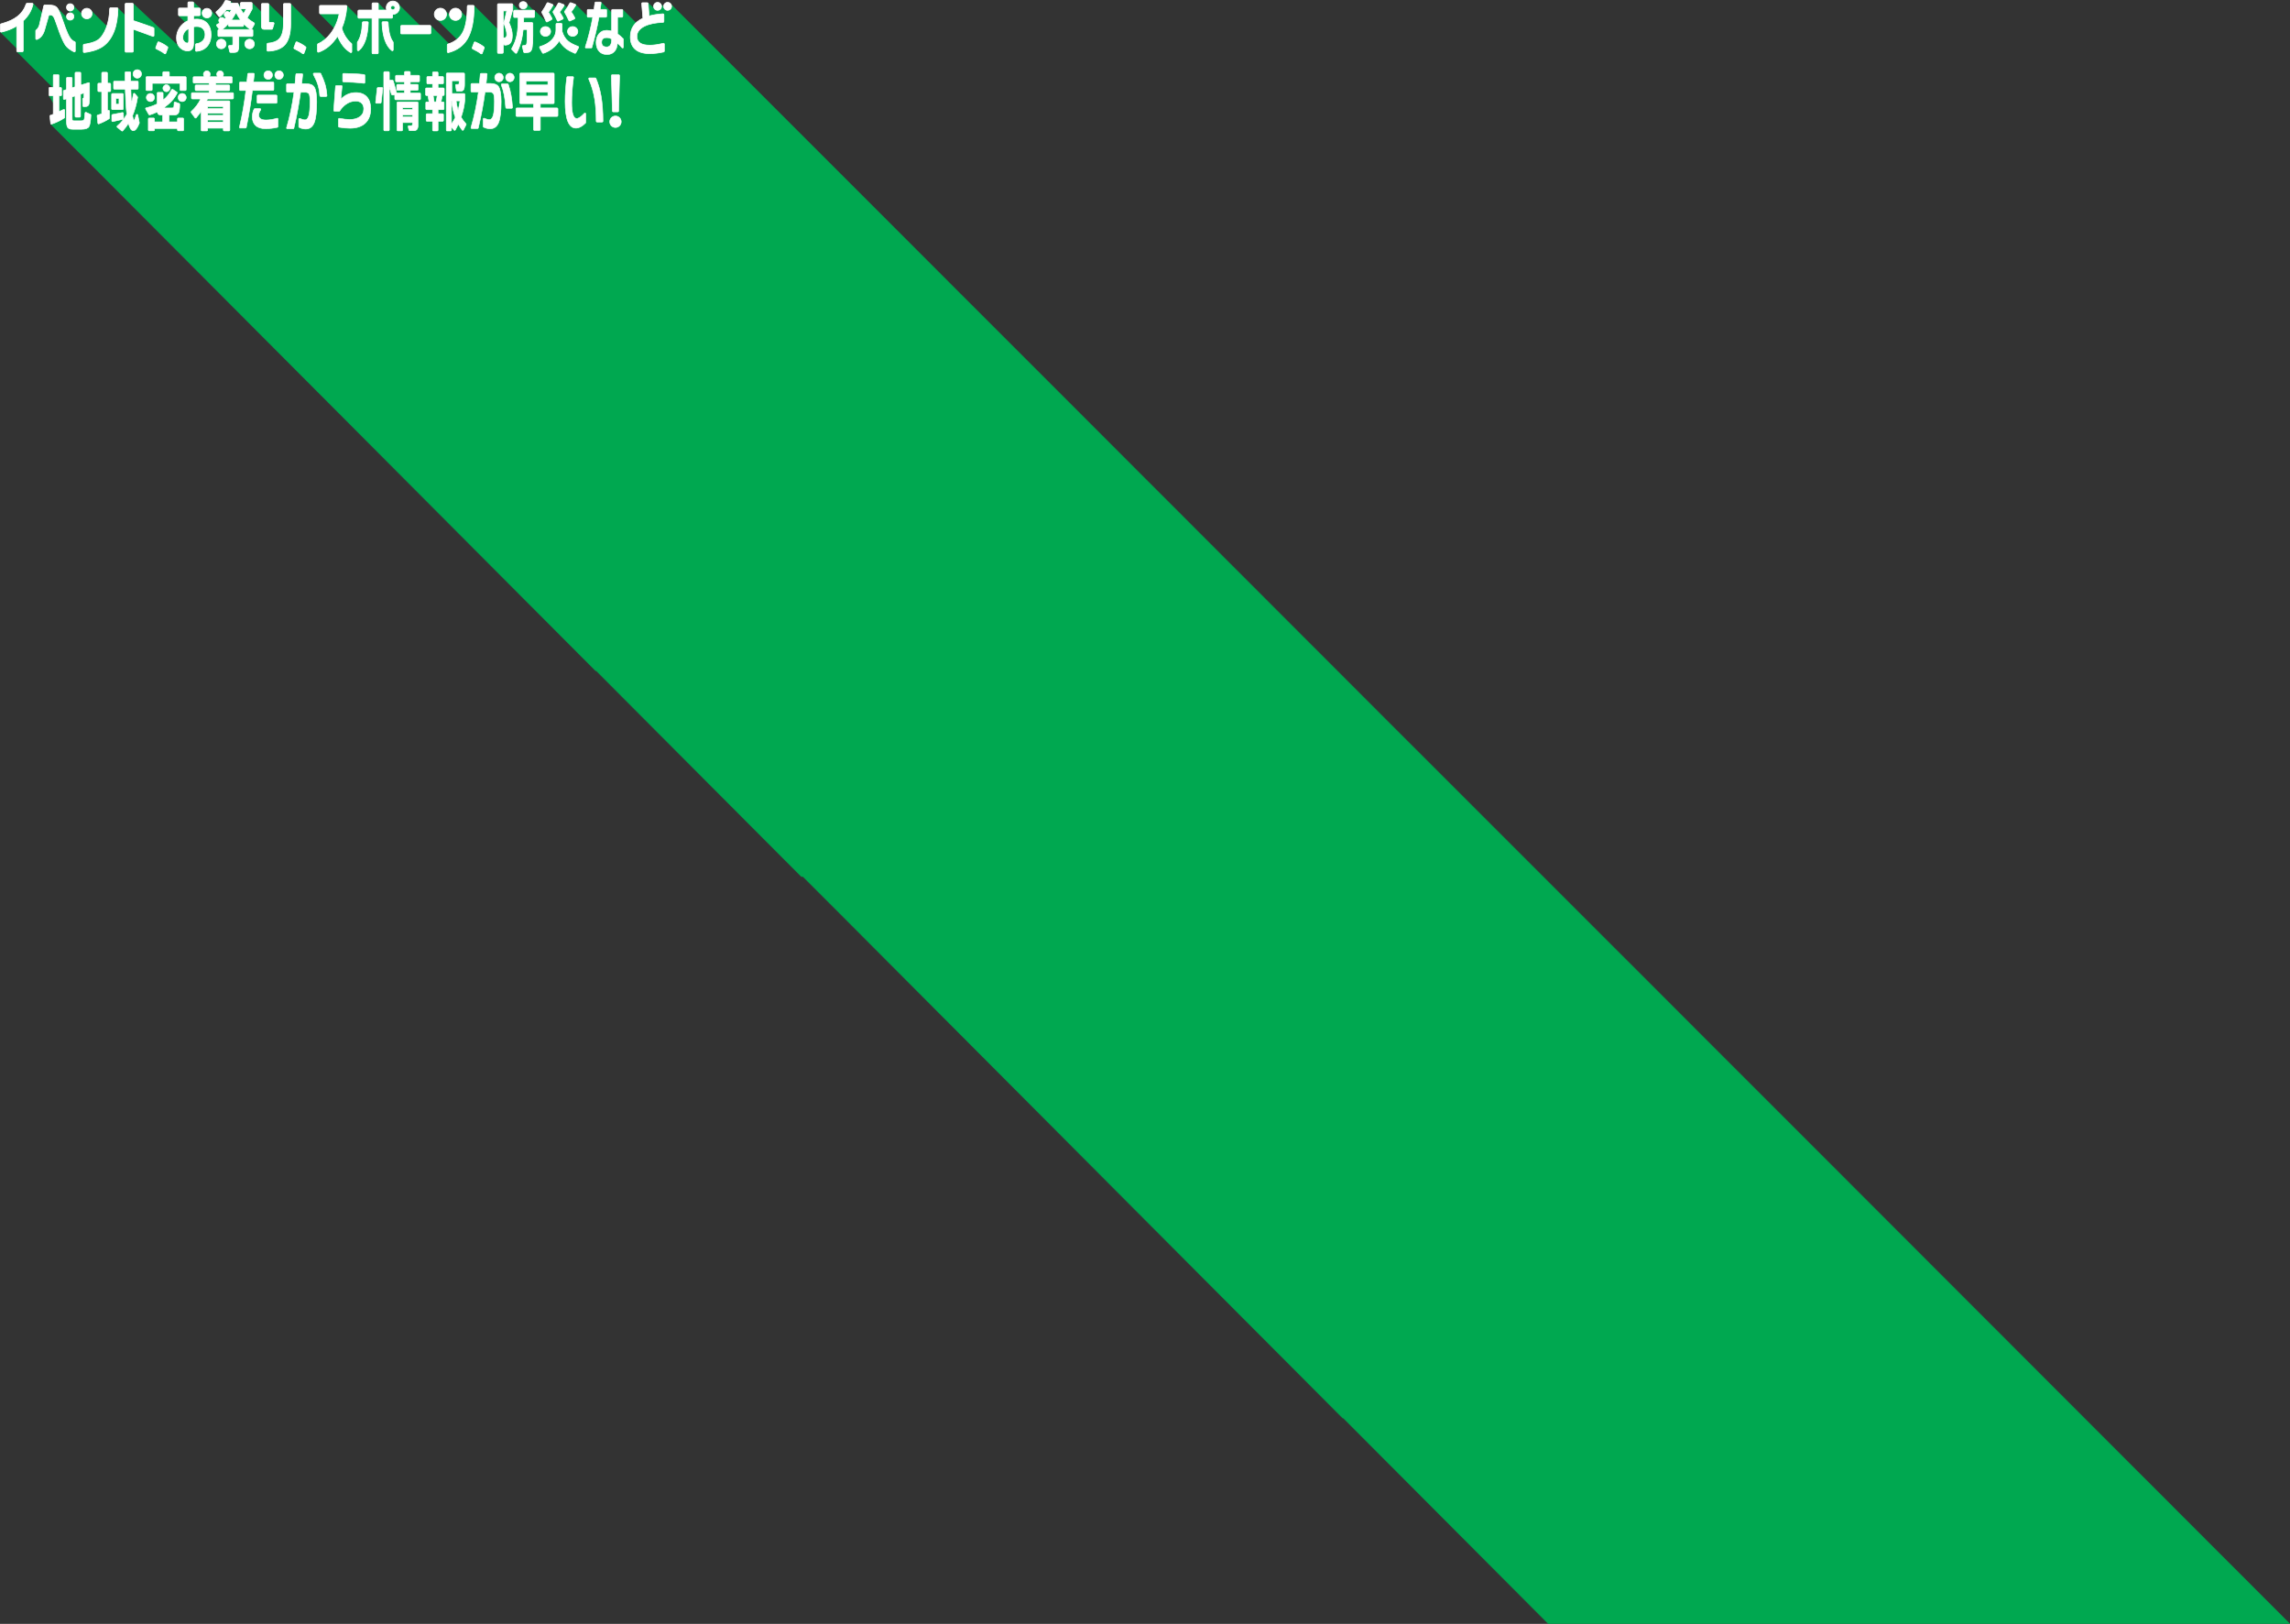 <?xml version="1.0" encoding="UTF-8"?><svg id="_レイヤー_2" xmlns="http://www.w3.org/2000/svg" viewBox="0 0 2090.793 1482.707"><rect x="0" y="0" width="2090.793" height="1482.707" fill="#333333" stroke="none"/><defs><style>.cls-1{stroke-width:.482px;}.cls-1,.cls-2,.cls-3,.cls-4{fill:none;stroke:#fff;stroke-miterlimit:10;}.cls-2{stroke-width:.594px;}.cls-5{fill:#00a850;stroke:#00a850;stroke-linecap:round;stroke-linejoin:round;stroke-width:.269px;}.cls-3{stroke-width:.522px;}.cls-4{stroke-width:.672px;}.cls-6{fill:#fff;stroke-width:0px;}</style></defs><g id="_レイヤー_2-2"><polygon class="cls-5" points="1665.937 1057.529 1569.223 960.815 1478.144 869.667 1293.82 685.343 1293.778 685.382 983.966 375.336 887.253 278.622 796.173 187.474 611.849 3.15 607.137 7.579 602.867 3.309 597.985 8.372 591.597 2.588 590.682 6.737 592.872 16.287 582.362 22.511 568.519 8.668 559.455 12.574 548.799 1.918 544.934 6.783 539.902 12.793 536.226 14.718 525.799 4.291 518.263 7.594 515.219 4.55 508.695 8.054 504.984 4.343 498.325 10.839 498.982 20.131 487.902 9.467 487.655 10.131 480.299 2.775 475.01 6.757 479.266 11.013 476.24 11.747 468.007 3.514 457.67 8.215 457.67 29.981 432.711 5.022 430.455 20.162 420.61 10.317 413.405 16.74 406.452 9.787 398.436 17.087 421.341 39.992 411.31 41.401 393.227 23.318 385.961 25.93 362.806 2.775 356.286 3.455 355.017 9.577 353.861 11.397 345.238 2.775 339.339 10.249 327.637 16.109 316.603 5.075 291.826 12.46 306.078 26.712 299.773 37.82 265.25 3.297 261.36 19.457 245.2 3.297 239 11.315 230.066 2.381 221.194 7.086 217.122 3.014 214.704 5.326 210.706 1.328 207.037 3.572 200.418 15.446 201.919 16.947 202.022 17.401 200.689 17.801 192.15 9.261 186.109 10.653 176.592 1.855 174.191 8.673 163.058 14.234 170.491 21.668 167.711 24.629 164.643 43.576 121.545 3.151 118.541 18.242 107.54 7.24 98.762 25.275 82.685 9.199 76.245 14.39 66.585 4.731 62.039 9.166 65.361 12.488 66.596 13.106 61.881 16.983 51.763 6.865 41.294 14.23 30.205 3.141 22.089 13.197 .466 29.359 16.823 45.716 15.433 47.159 55.357 87.082 44.803 87.47 51.529 98.883 46.406 113.511 88.006 155.111 543.825 612.518 544.408 612.518 731.618 800.38 733.052 800.38 769.976 837.304 1225.795 1294.711 1226.378 1294.711 1413.588 1482.573 2090.659 1482.573 1665.937 1057.529"/><path class="cls-6" d="M276.789,49.117c-.175,0-.347-.059-.487-.17-2.03-1.613-4.419-2.83-6.339-3.807,0,0-.878-.448-1.237-.636-.351-.184-.509-.599-.37-.969l1.811-4.817c.075-.199.227-.359.422-.443.099-.043.205-.064.311-.064.102,0,.205.02.301.06,3.184,1.324,5.77,2.819,7.907,4.571.259.212.354.565.237.879l-1.822,4.887c-.087.235-.282.414-.524.481-.069.02-.14.029-.21.029v-0Z"/><path class="cls-4" d="M276.789,49.117c-.175,0-.347-.059-.487-.17-2.03-1.613-4.419-2.83-6.339-3.807,0,0-.878-.448-1.237-.636-.351-.184-.509-.599-.37-.969l1.811-4.817c.075-.199.227-.359.422-.443.099-.043.205-.064.311-.064.102,0,.205.02.301.06,3.184,1.324,5.77,2.819,7.907,4.571.259.212.354.565.237.879l-1.822,4.887c-.087.235-.282.414-.524.481-.069.02-.14.029-.21.029v-0Z"/><path class="cls-6" d="M150.661,49.117c-.175,0-.347-.059-.487-.17-2.027-1.611-4.417-2.829-6.337-3.807-.431-.219-.845-.43-1.238-.636-.351-.184-.509-.599-.37-.969l1.811-4.817c.075-.199.227-.359.422-.443.099-.043.205-.064.311-.064.102,0,.205.02.301.06,3.184,1.324,5.77,2.819,7.907,4.571.259.212.354.565.237.879l-1.822,4.887c-.087.235-.282.414-.524.481-.069.02-.14.029-.21.029v-0Z"/><path class="cls-4" d="M150.661,49.117c-.175,0-.347-.059-.487-.17-2.027-1.611-4.417-2.829-6.337-3.807-.431-.219-.845-.43-1.238-.636-.351-.184-.509-.599-.37-.969l1.811-4.817c.075-.199.227-.359.422-.443.099-.043.205-.064.311-.064.102,0,.205.02.301.06,3.184,1.324,5.77,2.819,7.907,4.571.259.212.354.565.237.879l-1.822,4.887c-.087.235-.282.414-.524.481-.069.02-.14.029-.21.029v-0Z"/><path class="cls-6" d="M16.086,47.289c-.433,0-.783-.351-.783-.783v-22.79c-4.012,2.512-8.724,4.395-14.01,5.596-.057.013-.116.02-.173.02-.176,0-.349-.059-.489-.171-.186-.149-.294-.374-.294-.612v-6.008c0-.355.239-.666.583-.757,12.89-3.418,19.776-8.875,23.027-18.246.109-.315.406-.526.74-.526h4.684c.242,0,.471.112.62.304.148.192.199.441.139.676-1.595,6.146-4.106,10.386-8.952,15.108v27.408c0,.433-.351.783-.783.783,0,0-4.307,0-4.307,0Z"/><path class="cls-4" d="M16.086,47.289c-.433,0-.783-.351-.783-.783v-22.79c-4.012,2.512-8.724,4.395-14.01,5.596-.057.013-.116.02-.173.02-.176,0-.349-.059-.489-.171-.186-.149-.294-.374-.294-.612v-6.008c0-.355.239-.666.583-.757,12.89-3.418,19.776-8.875,23.027-18.246.109-.315.406-.526.74-.526h4.684c.242,0,.471.112.62.304.148.192.199.441.139.676-1.595,6.146-4.106,10.386-8.952,15.108v27.408c0,.433-.351.783-.783.783,0,0-4.307,0-4.307,0Z"/><circle class="cls-6" cx="64.076" cy="6.704" r="3.326"/><circle class="cls-4" cx="64.076" cy="6.704" r="3.326"/><circle class="cls-6" cx="64.076" cy="15.066" r="3.326"/><circle class="cls-4" cx="64.076" cy="15.066" r="3.326"/><path class="cls-6" d="M76.836,47.966c-.191,0-.378-.07-.522-.199-.167-.149-.261-.361-.261-.584v-5.959c0-.391.289-.723.677-.776,2.678-.368,9.289-1.498,12.813-4.048,6.12-4.427,10.476-16.153,10.594-28.515.004-.43.354-.776.783-.776h5.964c.209,0,.409.083.556.232.147.148.229.349.227.558-.127,15.913-4.874,28.059-13.365,34.203-5.568,4.027-13.279,5.4-17.379,5.86-.029.003-.059.005-.087.005Z"/><path class="cls-4" d="M76.836,47.966c-.191,0-.378-.07-.522-.199-.167-.149-.261-.361-.261-.584v-5.959c0-.391.289-.723.677-.776,2.678-.368,9.289-1.498,12.813-4.048,6.12-4.427,10.476-16.153,10.594-28.515.004-.43.354-.776.783-.776h5.964c.209,0,.409.083.556.232.147.148.229.349.227.558-.127,15.913-4.874,28.059-13.365,34.203-5.568,4.027-13.279,5.4-17.379,5.86-.029.003-.059.005-.087.005Z"/><path class="cls-6" d="M67.951,47.396c-.114,0-.228-.025-.334-.075-2.3-1.086-6.475-3.469-8.596-7.222-2.032-3.593-4.238-8.892-6.558-15.749-1.662-4.949-2.866-8.019-3.579-9.127-.705-1.093-1.733-1.625-3.145-1.625h-1.099l-3.902,13.666c-1.259,4.463-3.762,7.573-7.049,8.756-.086.031-.176.046-.265.046-.159,0-.317-.048-.45-.142-.209-.147-.333-.386-.333-.641v-7.138c0-.255.125-.495.334-.641.501-.351,2.201-1.731,3.021-4.747l4.014-17.548c.082-.356.398-.609.764-.609h3.783c3.575,0,5.895.691,7.3,2.175,1.525,1.642,3.247,5.368,5.268,11.395,1.908,5.732,3.518,9.997,4.783,12.679,1.617,3.506,3.31,6.078,6.327,7.254.301.117.499.407.499.73v7.78c0,.268-.137.518-.364.662-.127.081-.273.122-.419.122l0.0 0Z"/><path class="cls-4" d="M67.951,47.396c-.114,0-.228-.025-.334-.075-2.3-1.086-6.475-3.469-8.596-7.222-2.032-3.593-4.238-8.892-6.558-15.749-1.662-4.949-2.866-8.019-3.579-9.127-.705-1.093-1.733-1.625-3.145-1.625h-1.099l-3.902,13.666c-1.259,4.463-3.762,7.573-7.049,8.756-.086.031-.176.046-.265.046-.159,0-.317-.048-.45-.142-.209-.147-.333-.386-.333-.641v-7.138c0-.255.125-.495.334-.641.501-.351,2.201-1.731,3.021-4.747l4.014-17.548c.082-.356.398-.609.764-.609h3.783c3.575,0,5.895.691,7.3,2.175,1.525,1.642,3.247,5.368,5.268,11.395,1.908,5.732,3.518,9.997,4.783,12.679,1.617,3.506,3.31,6.078,6.327,7.254.301.117.499.407.499.73v7.78c0,.268-.137.518-.364.662-.127.081-.273.122-.419.122l0.0 0Z"/><path class="cls-6" d="M79.269,17.175c-2.647,0-4.8-2.153-4.8-4.8s2.153-4.8,4.8-4.8,4.8,2.153,4.8,4.8-2.153,4.8-4.8,4.8Z"/><path class="cls-4" d="M79.269,17.175c-2.647,0-4.8-2.153-4.8-4.8s2.153-4.8,4.8-4.8,4.8,2.153,4.8,4.8-2.153,4.8-4.8,4.8Z"/><path class="cls-6" d="M115.004,47.626c-.433,0-.783-.351-.783-.783V3.804c0-.433.351-.783.783-.783h5.888c.433,0,.783.351.783.783v15.012c1.861.64,3.708,1.264,5.511,1.874,4.794,1.621,9.31,3.148,12.915,4.562.3.118.497.407.497.729v6.464c0,.258-.127.499-.339.645-.132.091-.288.138-.444.138-.094,0-.189-.017-.279-.051-3.425-1.307-6.918-2.55-10.296-3.753-2.727-.971-5.241-1.866-7.564-2.736v20.155c0,.433-.351.783-.783.783,0,0-5.888,0-5.888,0Z"/><path class="cls-4" d="M115.004,47.626c-.433,0-.783-.351-.783-.783V3.804c0-.433.351-.783.783-.783h5.888c.433,0,.783.351.783.783v15.012c1.861.64,3.708,1.264,5.511,1.874,4.794,1.621,9.31,3.148,12.915,4.562.3.118.497.407.497.729v6.464c0,.258-.127.499-.339.645-.132.091-.288.138-.444.138-.094,0-.189-.017-.279-.051-3.425-1.307-6.918-2.55-10.296-3.753-2.727-.971-5.241-1.866-7.564-2.736v20.155c0,.433-.351.783-.783.783,0,0-5.888,0-5.888,0Z"/><path class="cls-6" d="M179.308,46.833c-.198,0-.389-.075-.534-.21-.159-.148-.249-.355-.249-.573v-5.342c0-.404.307-.742.709-.78,2.024-.191,3.787-.894,5.239-2.089,1.853-1.514,2.792-3.588,2.792-6.168,0-2.34-.682-4.196-2.026-5.518-1.346-1.32-3.25-1.99-5.661-1.99-1.022,0-1.982.064-2.856.192v15.006c0,2.547-.438,4.323-1.338,5.43-.909,1.114-2.25,1.655-4.103,1.655-2.591,0-4.792-.908-6.729-2.776-2.251-2.156-3.395-5.201-3.395-9.049,0-3.241.888-6.295,2.638-9.077,1.883-2.971,4.494-5.173,7.76-6.55v-4.629h-7.846c-.433,0-.783-.351-.783-.783v-5.437c0-.433.351-.783.783-.783h7.846V2.508c0-.433.351-.783.783-.783h3.6c.433,0,.783.351.783.783v4.853h5.265c.433,0,.783.351.783.783v5.384c0,.433-.351.783-.783.783h-5.265v3.357c1.046-.128,1.945-.193,2.672-.193,4.519,0,7.99,1.487,10.317,4.421,1.975,2.471,2.978,5.743,2.978,9.722,0,4.685-1.352,8.438-4.02,11.153-2.349,2.425-5.481,3.792-9.306,4.059-.019.001-.037.002-.055.002ZM172.304,26.04c-3.619,1.931-5.454,4.764-5.454,8.423,0,1.434.483,2.644,1.437,3.595.855.848,1.804,1.279,2.82,1.279.794,0,1.197-.807,1.197-2.398v-10.899ZM188.939,16.357c-2.4,0-4.354-1.953-4.354-4.353s1.953-4.354,4.354-4.354,4.354,1.953,4.354,4.354-1.953,4.353-4.354,4.353Z"/><path class="cls-4" d="M179.308,46.833c-.198,0-.389-.075-.534-.21-.159-.148-.249-.355-.249-.573v-5.342c0-.404.307-.742.709-.78,2.024-.191,3.787-.894,5.239-2.089,1.853-1.514,2.792-3.588,2.792-6.168,0-2.34-.682-4.196-2.026-5.518-1.346-1.32-3.25-1.99-5.661-1.99-1.022,0-1.982.064-2.856.192v15.006c0,2.547-.438,4.323-1.338,5.43-.909,1.114-2.25,1.655-4.103,1.655-2.591,0-4.792-.908-6.729-2.776-2.251-2.156-3.395-5.201-3.395-9.049,0-3.241.888-6.295,2.638-9.077,1.883-2.971,4.494-5.173,7.76-6.55v-4.629h-7.846c-.433,0-.783-.351-.783-.783v-5.437c0-.433.351-.783.783-.783h7.846V2.508c0-.433.351-.783.783-.783h3.6c.433,0,.783.351.783.783v4.853h5.265c.433,0,.783.351.783.783v5.384c0,.433-.351.783-.783.783h-5.265v3.357c1.046-.128,1.945-.193,2.672-.193,4.519,0,7.99,1.487,10.317,4.421,1.975,2.471,2.978,5.743,2.978,9.722,0,4.685-1.352,8.438-4.02,11.153-2.349,2.425-5.481,3.792-9.306,4.059-.019.001-.037.002-.055.002ZM172.304,26.04c-3.619,1.931-5.454,4.764-5.454,8.423,0,1.434.483,2.644,1.437,3.595.855.848,1.804,1.279,2.82,1.279.794,0,1.197-.807,1.197-2.398v-10.899ZM188.939,16.357c-2.4,0-4.354-1.953-4.354-4.353s1.953-4.354,4.354-4.354,4.354,1.953,4.354,4.354-1.953,4.353-4.354,4.353Z"/><path class="cls-6" d="M244.54,46.703c-.205,0-.402-.081-.549-.225-.15-.147-.234-.349-.234-.559v-5.634c0-.408.313-.748.721-.781,4.728-.379,8.22-1.699,10.378-3.922,2.594-2.7,3.91-7.243,3.91-13.5V3.95c0-.433.351-.783.783-.783h5.048c.433,0,.783.351.783.783v17.923c0,8.209-1.585,14.386-4.711,18.36-3.153,4.041-8.876,6.339-16.115,6.471h-.014ZM240.981,26.747c-.614,0-1.179-.229-1.59-.645-.467-.472-.719-1.141-.71-1.886.034-3.0.004-5.651-.027-8.457-.042-3.653-.084-7.333.013-11.826.009-.426.357-.767.783-.767h5.098c.433,0,.783.351.783.783v16.644h4.113c.247,0,.479.117.627.314.148.198.194.454.124.691l-1.358,4.586c-.099.333-.404.561-.751.561,0,0-7.104,0-7.104,0Z"/><path class="cls-4" d="M244.54,46.703c-.205,0-.402-.081-.549-.225-.15-.147-.234-.349-.234-.559v-5.634c0-.408.313-.748.721-.781,4.728-.379,8.22-1.699,10.378-3.922,2.594-2.7,3.91-7.243,3.91-13.5V3.95c0-.433.351-.783.783-.783h5.048c.433,0,.783.351.783.783v17.923c0,8.209-1.585,14.386-4.711,18.36-3.153,4.041-8.876,6.339-16.115,6.471h-.014ZM240.981,26.747c-.614,0-1.179-.229-1.59-.645-.467-.472-.719-1.141-.71-1.886.034-3.0.004-5.651-.027-8.457-.042-3.653-.084-7.333.013-11.826.009-.426.357-.767.783-.767h5.098c.433,0,.783.351.783.783v16.644h4.113c.247,0,.479.117.627.314.148.198.194.454.124.691l-1.358,4.586c-.099.333-.404.561-.751.561,0,0-7.104,0-7.104,0Z"/><path class="cls-6" d="M210.514,47.92c-.365,0-.682-.252-.763-.608l-1.103-4.805c-.054-.232.002-.477.15-.663.149-.187.375-.295.613-.295h1.885c.65,0,1.043-.167,1.168-.495.092-.263.14-.719.14-1.376v-6.401h-12.86c-.433,0-.783-.351-.783-.783v-4.7c0-.433.351-.783.783-.783h.607l-2.473-3.49c-.131-.186-.176-.419-.121-.641s.203-.408.406-.511c1.6-.811,3.04-1.687,4.28-2.603l.298-.25c1.317-1.087,4.255-3.514,7.118-7.985.655-1.127,1.109-1.919,1.562-2.855h-4.74c-1.667,2.374-3.57,4.53-5.656,6.408-.144.13-.331.201-.524.201-.021,0-.043-.001-.065-.002-.215-.018-.414-.124-.548-.293l-2.548-3.205c-.13-.164-.189-.374-.164-.583.025-.208.133-.397.3-.525,3.56-2.739,6.263-6.065,8.036-9.887.13-.28.41-.454.71-.454.05,0,.1.005.15.015l3.534.688c.238.046.441.2.55.417.109.217.111.472.005.691l-.357.736h6.451c.316,0,.602.19.723.482,1.452,3.487,3.17,6.568,5.107,9.163.919-1.49,1.723-2.997,2.391-4.485h-4.531c-.433,0-.783-.351-.783-.783V3.034c0-.433.351-.783.783-.783h9.167c.433,0,.783.351.783.783v4.986c0,.123-.029.245-.084.354-1.545,3.046-3.042,5.701-4.45,7.894,1.814,1.747,3.934,3.311,6.303,4.652.373.211.507.682.301,1.058l-2.542,4.645c-.107.195-.292.336-.509.387h.899c.433,0,.783.351.783.783v4.7c0,.433-.351.783-.783.783h-12.123v8.351c0,2.728-.361,4.445-1.104,5.251-.608.688-1.946,1.042-3.967,1.042h-2.405ZM228.858,27.01c-.096-.022-.189-.063-.272-.122-2.314-1.625-4.389-3.412-6.17-5.316v1.807c0,.433-.351.783-.783.783h-12.19c-.433,0-.783-.351-.783-.783v-1.842c-1.854,2.125-3.876,3.963-6.017,5.472h26.216ZM219.774,18.371c-1.518-2.036-2.944-4.393-4.242-7.011-1.342,2.523-2.803,4.879-4.348,7.011h8.589Z"/><path class="cls-4" d="M210.514,47.92c-.365,0-.682-.252-.763-.608l-1.103-4.805c-.054-.232.002-.477.15-.663.149-.187.375-.295.613-.295h1.885c.65,0,1.043-.167,1.168-.495.092-.263.14-.719.14-1.376v-6.401h-12.86c-.433,0-.783-.351-.783-.783v-4.7c0-.433.351-.783.783-.783h.607l-2.473-3.49c-.131-.186-.176-.419-.121-.641s.203-.408.406-.511c1.6-.811,3.04-1.687,4.28-2.603l.298-.25c1.317-1.087,4.255-3.514,7.118-7.985.655-1.127,1.109-1.919,1.562-2.855h-4.74c-1.667,2.374-3.57,4.53-5.656,6.408-.144.13-.331.201-.524.201-.021,0-.043-.001-.065-.002-.215-.018-.414-.124-.548-.293l-2.548-3.205c-.13-.164-.189-.374-.164-.583.025-.208.133-.397.3-.525,3.56-2.739,6.263-6.065,8.036-9.887.13-.28.41-.454.71-.454.05,0,.1.005.15.015l3.534.688c.238.046.441.2.55.417.109.217.111.472.005.691l-.357.736h6.451c.316,0,.602.19.723.482,1.452,3.487,3.17,6.568,5.107,9.163.919-1.49,1.723-2.997,2.391-4.485h-4.531c-.433,0-.783-.351-.783-.783V3.034c0-.433.351-.783.783-.783h9.167c.433,0,.783.351.783.783v4.986c0,.123-.029.245-.084.354-1.545,3.046-3.042,5.701-4.45,7.894,1.814,1.747,3.934,3.311,6.303,4.652.373.211.507.682.301,1.058l-2.542,4.645c-.107.195-.292.336-.509.387h.899c.433,0,.783.351.783.783v4.7c0,.433-.351.783-.783.783h-12.123v8.351c0,2.728-.361,4.445-1.104,5.251-.608.688-1.946,1.042-3.967,1.042h-2.405ZM228.858,27.01c-.096-.022-.189-.063-.272-.122-2.314-1.625-4.389-3.412-6.17-5.316v1.807c0,.433-.351.783-.783.783h-12.19c-.433,0-.783-.351-.783-.783v-1.842c-1.854,2.125-3.876,3.963-6.017,5.472h26.216ZM219.774,18.371c-1.518-2.036-2.944-4.393-4.242-7.011-1.342,2.523-2.803,4.879-4.348,7.011h8.589Z"/><path class="cls-6" d="M202.021,44.513c-2.4,0-4.354-1.953-4.354-4.354s1.953-4.354,4.354-4.354,4.353,1.953,4.353,4.354-1.953,4.354-4.353,4.354Z"/><path class="cls-4" d="M202.021,44.513c-2.4,0-4.354-1.953-4.354-4.354s1.953-4.354,4.354-4.354,4.353,1.953,4.353,4.354-1.953,4.354-4.353,4.354Z"/><path class="cls-6" d="M227.867,44.513c-2.4,0-4.354-1.953-4.354-4.354s1.953-4.354,4.354-4.354,4.353,1.953,4.353,4.354-1.953,4.354-4.353,4.354Z"/><path class="cls-4" d="M227.867,44.513c-2.4,0-4.354-1.953-4.354-4.354s1.953-4.354,4.354-4.354,4.353,1.953,4.353,4.354-1.953,4.354-4.353,4.354Z"/><path class="cls-6" d="M202.476,21.439c-1.517,0-2.751-1.234-2.751-2.751,0-1.517,1.234-2.751,2.751-2.751,1.517,0,2.75,1.234,2.75,2.751,0,1.517-1.234,2.751-2.75,2.751Z"/><path class="cls-4" d="M202.476,21.439c-1.517,0-2.751-1.234-2.751-2.751,0-1.517,1.234-2.751,2.751-2.751,1.517,0,2.75,1.234,2.75,2.751,0,1.517-1.234,2.751-2.75,2.751Z"/><path class="cls-6" d="M207.436,16.024c-1.517,0-2.751-1.234-2.751-2.751,0-1.517,1.234-2.751,2.751-2.751,1.517,0,2.75,1.234,2.75,2.751,0,1.517-1.234,2.751-2.75,2.751Z"/><path class="cls-4" d="M207.436,16.024c-1.517,0-2.751-1.234-2.751-2.751,0-1.517,1.234-2.751,2.751-2.751,1.517,0,2.75,1.234,2.75,2.751,0,1.517-1.234,2.751-2.75,2.751Z"/><path class="cls-6" d="M439.548,49.2c-.175,0-.347-.059-.487-.17-2.025-1.61-4.414-2.826-6.332-3.804-.438-.222-.851-.433-1.244-.639-.35-.183-.509-.599-.37-.969l1.811-4.817c.075-.199.227-.359.422-.443.099-.043.205-.064.311-.064.102,0,.205.02.301.06,3.183,1.323,5.769,2.818,7.907,4.57.259.212.354.566.237.879l-1.822,4.887c-.087.235-.282.414-.524.481-.069.02-.14.029-.21.029Z"/><path class="cls-4" d="M439.548,49.2c-.175,0-.347-.059-.487-.17-2.025-1.61-4.414-2.826-6.332-3.804-.438-.222-.851-.433-1.244-.639-.35-.183-.509-.599-.37-.969l1.811-4.817c.075-.199.227-.359.422-.443.099-.043.205-.064.311-.064.102,0,.205.02.301.06,3.183,1.323,5.769,2.818,7.907,4.57.259.212.354.566.237.879l-1.822,4.887c-.087.235-.282.414-.524.481-.069.02-.14.029-.21.029Z"/><ellipse class="cls-6" cx="477.661" cy="4.775" rx="3.513" ry="3.328"/><ellipse class="cls-4" cx="477.661" cy="4.775" rx="3.513" ry="3.328"/><path class="cls-6" d="M471.072,48.663c-.208,0-.408-.082-.557-.232l-3.129-3.159c-.249-.252-.298-.639-.12-.945,2.322-3.989,3.934-8.324,4.791-12.884.706-3.813,1.066-9.02,1.071-15.478h-3.381c-.433,0-.783-.351-.783-.783v-5.062c0-.433.351-.783.783-.783h17.502c.433,0,.783.351.783.783v5.062c0,.433-.351.783-.783.783h-9.108c-.002,1.416-.039,2.981-.109,4.657h7.645c.433,0,.783.351.783.783v10.476c0,5.125-.181,8.833-.538,11.02-.368,2.25-1.038,3.676-2.049,4.358-.767.535-2.148.799-4.212.799h-.787c-.364,0-.68-.25-.763-.604l-1.151-4.906c-.055-.233 0-.478.149-.665.148-.188.375-.297.614-.297h.788c1.235,0,1.993-.388,2.253-1.154.379-1.025.568-3.791.568-8.24v-5.253h-3.7c-.811,8.31-2.785,15.478-5.867,21.308-.117.22-.331.372-.578.409-.038.006-.077.008-.115.008v0Z"/><path class="cls-4" d="M471.072,48.663c-.208,0-.408-.082-.557-.232l-3.129-3.159c-.249-.252-.298-.639-.12-.945,2.322-3.989,3.934-8.324,4.791-12.884.706-3.813,1.066-9.02,1.071-15.478h-3.381c-.433,0-.783-.351-.783-.783v-5.062c0-.433.351-.783.783-.783h17.502c.433,0,.783.351.783.783v5.062c0,.433-.351.783-.783.783h-9.108c-.002,1.416-.039,2.981-.109,4.657h7.645c.433,0,.783.351.783.783v10.476c0,5.125-.181,8.833-.538,11.02-.368,2.25-1.038,3.676-2.049,4.358-.767.535-2.148.799-4.212.799h-.787c-.364,0-.68-.25-.763-.604l-1.151-4.906c-.055-.233 0-.478.149-.665.148-.188.375-.297.614-.297h.788c1.235,0,1.993-.388,2.253-1.154.379-1.025.568-3.791.568-8.24v-5.253h-3.7c-.811,8.31-2.785,15.478-5.867,21.308-.117.22-.331.372-.578.409-.038.006-.077.008-.115.008v0Z"/><path class="cls-6" d="M455.013,48.68c-.433,0-.783-.351-.783-.783V4.167c0-.433.351-.783.783-.783h12.341c.433,0,.783.351.783.783v4.433c0,.073-.01.145-.03.215l-3.386,11.87c1.985,4.358,2.995,8.26,2.995,11.508,0,3.399-.643,5.833-1.912,7.231-1.061,1.139-2.687,1.742-4.841,1.799-.007 0-.014 0-.021 0-.367,0-.686-.255-.765-.616l-.74-3.38v10.669c0,.433-.351.783-.783.783,0,0-3.64,0-3.64,0ZM459.437,34.66c.042-.008.086-.012.13-.013.938-.017,1.616-.133,2.015-.345.748-.423,1.121-1.337,1.121-2.784,0-2.452-.849-5.742-2.596-10.059-.061-.151-.074-.317-.036-.475l2.635-11.077h-3.269v24.752Z"/><path class="cls-4" d="M455.013,48.68c-.433,0-.783-.351-.783-.783V4.167c0-.433.351-.783.783-.783h12.341c.433,0,.783.351.783.783v4.433c0,.073-.01.145-.03.215l-3.386,11.87c1.985,4.358,2.995,8.26,2.995,11.508,0,3.399-.643,5.833-1.912,7.231-1.061,1.139-2.687,1.742-4.841,1.799-.007 0-.014 0-.021 0-.367,0-.686-.255-.765-.616l-.74-3.38v10.669c0,.433-.351.783-.783.783,0,0-3.64,0-3.64,0ZM459.437,34.66c.042-.008.086-.012.13-.013.938-.017,1.616-.133,2.015-.345.748-.423,1.121-1.337,1.121-2.784,0-2.452-.849-5.742-2.596-10.059-.061-.151-.074-.317-.036-.475l2.635-11.077h-3.269v24.752Z"/><path class="cls-6" d="M525.032,48.662c-.098,0-.198-.019-.295-.058-3.066-1.248-5.611-2.607-7.564-4.039-2.678-1.959-4.908-4.465-6.629-7.448-1.582,2.819-3.825,5.324-6.671,7.448-2.396,1.813-4.983,3.177-7.684,4.051-.08.026-.161.038-.241.038-.281,0-.548-.152-.688-.409l-2.531-4.655c-.114-.209-.126-.458-.034-.677s.278-.385.506-.45c3.973-1.14,7.262-2.903,9.777-5.242,3.077-2.827,4.635-6.189,4.635-9.998v-5.093c0-.433.351-.783.783-.783h3.946c.433,0,.783.351.783.783v5.093c0,.347-.014.747-.039,1.198,1.082,3.847,2.912,6.908,5.436,9.055,1.988,1.715,5.105,3.363,9.269,4.9.211.078.378.243.459.453.081.21.067.445-.037.644l-2.487,4.768c-.139.266-.411.421-.695.421Z"/><path class="cls-4" d="M525.032,48.662c-.098,0-.198-.019-.295-.058-3.066-1.248-5.611-2.607-7.564-4.039-2.678-1.959-4.908-4.465-6.629-7.448-1.582,2.819-3.825,5.324-6.671,7.448-2.396,1.813-4.983,3.177-7.684,4.051-.08.026-.161.038-.241.038-.281,0-.548-.152-.688-.409l-2.531-4.655c-.114-.209-.126-.458-.034-.677s.278-.385.506-.45c3.973-1.14,7.262-2.903,9.777-5.242,3.077-2.827,4.635-6.189,4.635-9.998v-5.093c0-.433.351-.783.783-.783h3.946c.433,0,.783.351.783.783v5.093c0,.347-.014.747-.039,1.198,1.082,3.847,2.912,6.908,5.436,9.055,1.988,1.715,5.105,3.363,9.269,4.9.211.078.378.243.459.453.081.21.067.445-.037.644l-2.487,4.768c-.139.266-.411.421-.695.421Z"/><path class="cls-6" d="M499.313,20.005c-.09,0-.18-.015-.266-.047-.207-.075-.373-.233-.457-.436-1.267-3.045-2.235-5.059-3.835-7.981-.143-.261-.125-.579.044-.823,1.763-2.537,3.322-5.183,4.635-7.864.135-.276.413-.439.704-.439.093,0,.187.016.278.051l3.905,1.484c.214.081.382.253.459.468.077.216.056.454-.058.653-1.438,2.509-2.791,4.564-4.021,6.111,1.1,1.668,1.86,2.865,3.25,5.623.192.382.042.848-.336,1.046l-3.937,2.063c-.114.059-.238.089-.364.089Z"/><path class="cls-4" d="M499.313,20.005c-.09,0-.18-.015-.266-.047-.207-.075-.373-.233-.457-.436-1.267-3.045-2.235-5.059-3.835-7.981-.143-.261-.125-.579.044-.823,1.763-2.537,3.322-5.183,4.635-7.864.135-.276.413-.439.704-.439.093,0,.187.016.278.051l3.905,1.484c.214.081.382.253.459.468.077.216.056.454-.058.653-1.438,2.509-2.791,4.564-4.021,6.111,1.1,1.668,1.86,2.865,3.25,5.623.192.382.042.848-.336,1.046l-3.937,2.063c-.114.059-.238.089-.364.089Z"/><ellipse class="cls-6" cx="498.039" cy="28.724" rx="4.673" ry="4.424"/><ellipse class="cls-4" cx="498.039" cy="28.724" rx="4.673" ry="4.424"/><ellipse class="cls-6" cx="522.847" cy="28.724" rx="4.673" ry="4.424"/><ellipse class="cls-4" cx="522.847" cy="28.724" rx="4.673" ry="4.424"/><path class="cls-6" d="M509.553,19.315c-.095,0-.189-.017-.279-.051-.197-.075-.356-.227-.439-.421-1.108-2.565-2.083-4.455-3.86-7.489-.158-.269-.141-.606.043-.858,1.795-2.458,3.358-4.966,4.646-7.454.138-.267.41-.423.695-.423.093,0,.187.016.278.051l3.904,1.484c.217.082.386.257.462.476.076.219.051.461-.069.66-1.25,2.083-2.609,3.997-4.038,5.69,1.127,1.681,1.89,2.825,3.25,5.377.101.19.12.413.051.617s-.218.371-.414.462l-3.903,1.809c-.104.048-.216.073-.329.073h-0Z"/><path class="cls-4" d="M509.553,19.315c-.095,0-.189-.017-.279-.051-.197-.075-.356-.227-.439-.421-1.108-2.565-2.083-4.455-3.86-7.489-.158-.269-.141-.606.043-.858,1.795-2.458,3.358-4.966,4.646-7.454.138-.267.41-.423.695-.423.093,0,.187.016.278.051l3.904,1.484c.217.082.386.257.462.476.076.219.051.461-.069.66-1.25,2.083-2.609,3.997-4.038,5.69,1.127,1.681,1.89,2.825,3.25,5.377.101.19.12.413.051.617s-.218.371-.414.462l-3.903,1.809c-.104.048-.216.073-.329.073h-0Z"/><path class="cls-6" d="M520.092,19.162c-.095,0-.189-.017-.279-.051-.196-.075-.354-.226-.438-.419-1.179-2.705-2.144-4.596-3.825-7.495-.156-.269-.138-.604.045-.855,1.799-2.463,3.364-4.974,4.652-7.465.138-.266.41-.423.696-.423.088,0,.178.015.265.046l3.879,1.396c.223.08.397.256.475.479s.05.47-.074.67c-1.467,2.364-2.816,4.306-4.011,5.774,1.308,1.897,2.061,3.026,3.266,5.384.097.19.113.411.043.613-.07.202-.219.366-.413.455l-3.954,1.819c-.104.048-.215.072-.327.072Z"/><path class="cls-4" d="M520.092,19.162c-.095,0-.189-.017-.279-.051-.196-.075-.354-.226-.438-.419-1.179-2.705-2.144-4.596-3.825-7.495-.156-.269-.138-.604.045-.855,1.799-2.463,3.364-4.974,4.652-7.465.138-.266.41-.423.696-.423.088,0,.178.015.265.046l3.879,1.396c.223.08.397.256.475.479s.05.47-.074.67c-1.467,2.364-2.816,4.306-4.011,5.774,1.308,1.897,2.061,3.026,3.266,5.384.097.19.113.411.043.613-.07.202-.219.366-.413.455l-3.954,1.819c-.104.048-.215.072-.327.072Z"/><path class="cls-6" d="M554.228,49.799c-3.061,0-5.417-.944-7.204-2.887-1.835-1.985-2.767-4.718-2.767-8.121,0-3.289.891-5.992,2.647-8.034,1.787-2.076,4.067-3.085,6.972-3.085,1.413,0,2.931.229,4.517.682V9.321c0-.433.351-.783.783-.783h8.69c.433,0,.783.351.783.783v5.667c0,.433-.351.783-.783.783h-4.02v15.14c1.523,1.008,3.26,2.494,5.162,4.417.145.146.227.345.227.551v7.185c0,.326-.201.617-.506.732-.09.034-.184.051-.277.051-.22,0-.435-.093-.587-.264-1.438-1.626-2.808-3.031-4.077-4.183-.266,3.38-1.229,5.973-2.866,7.708-1.709,1.811-3.899,2.691-6.694,2.691ZM553.993,34.403c-3.144,0-4.672,1.362-4.672,4.165,0,2.877,1.503,4.276,4.595,4.276,2.971,0,4.477-2.265,4.477-6.73v-.588c-1.536-.745-3.016-1.123-4.399-1.123ZM535.135,43.886c-.25,0-.486-.12-.633-.323-.147-.203-.189-.464-.112-.702,2.807-8.649,5.08-17.762,6.757-27.09h-4.268c-.433,0-.783-.351-.783-.783v-5.667c0-.433.351-.783.783-.783h5.444c.277-1.863.539-3.899.778-6.053.044-.396.379-.697.778-.697h4.182c.225,0,.438.097.587.265.148.168.218.393.19.615-.233,1.859-.496,3.816-.786,5.869h5.093c.433,0,.783.351.783.783v5.667c0,.433-.351.783-.783.783h-6.267c-1.528,8.604-3.685,17.87-6.41,27.544-.095.337-.403.571-.754.571,0,0-4.58,0-4.58,0Z"/><path class="cls-1" d="M554.228,49.799c-3.061,0-5.417-.944-7.204-2.887-1.835-1.985-2.767-4.718-2.767-8.121,0-3.289.891-5.992,2.647-8.034,1.787-2.076,4.067-3.085,6.972-3.085,1.413,0,2.931.229,4.517.682V9.321c0-.433.351-.783.783-.783h8.69c.433,0,.783.351.783.783v5.667c0,.433-.351.783-.783.783h-4.02v15.14c1.523,1.008,3.26,2.494,5.162,4.417.145.146.227.345.227.551v7.185c0,.326-.201.617-.506.732-.09.034-.184.051-.277.051-.22,0-.435-.093-.587-.264-1.438-1.626-2.808-3.031-4.077-4.183-.266,3.38-1.229,5.973-2.866,7.708-1.709,1.811-3.899,2.691-6.694,2.691ZM553.993,34.403c-3.144,0-4.672,1.362-4.672,4.165,0,2.877,1.503,4.276,4.595,4.276,2.971,0,4.477-2.265,4.477-6.73v-.588c-1.536-.745-3.016-1.123-4.399-1.123ZM535.135,43.886c-.25,0-.486-.12-.633-.323-.147-.203-.189-.464-.112-.702,2.807-8.649,5.08-17.762,6.757-27.09h-4.268c-.433,0-.783-.351-.783-.783v-5.667c0-.433.351-.783.783-.783h5.444c.277-1.863.539-3.899.778-6.053.044-.396.379-.697.778-.697h4.182c.225,0,.438.097.587.265.148.168.218.393.19.615-.233,1.859-.496,3.816-.786,5.869h5.093c.433,0,.783.351.783.783v5.667c0,.433-.351.783-.783.783h-6.267c-1.528,8.604-3.685,17.87-6.41,27.544-.095.337-.403.571-.754.571,0,0-4.58,0-4.58,0Z"/><path class="cls-6" d="M593.119,48.962c-6.098,0-10.701-1.495-13.681-4.444-2.616-2.578-3.943-6.176-3.943-10.692,0-7.985,3.753-13.613,11.473-17.206-.204-2.394-.572-6.832-1.106-13.316-.018-.218.056-.434.205-.595.148-.161.357-.252.576-.252h4.349c.409,0,.75.315.781.723l.878,11.399c3.726-1.036,7.996-1.705,12.694-1.987.016-.001.031-.001.047-.001.199,0,.391.076.537.213.157.148.246.354.246.57v6.263c0,.422-.334.768-.756.783-6.874.235-12.517,1.388-16.772,3.427-4.743,2.307-7.149,5.458-7.149,9.365,0,5.43,3.878,8.07,11.857,8.07,3.421,0,7.54-.587,12.241-1.745.062-.016.125-.023.188-.023.173,0,.344.058.483.167.189.148.3.376.3.617v6.398c0,.365-.253.682-.609.764-4.372.997-8.691,1.503-12.837,1.503v0ZM609.524,9.438c-2.013,0-3.65-1.637-3.65-3.649,0-2.013,1.637-3.65,3.65-3.65,2.012,0,3.649,1.637,3.649,3.65,0,2.012-1.637,3.649-3.649,3.649ZM600.37,9.438c-2.013,0-3.65-1.637-3.65-3.649,0-2.013,1.637-3.65,3.65-3.65,2.012,0,3.649,1.637,3.649,3.65,0,2.012-1.637,3.649-3.649,3.649Z"/><path class="cls-2" d="M593.119,48.962c-6.098,0-10.701-1.495-13.681-4.444-2.616-2.578-3.943-6.176-3.943-10.692,0-7.985,3.753-13.613,11.473-17.206-.204-2.394-.572-6.832-1.106-13.316-.018-.218.056-.434.205-.595.148-.161.357-.252.576-.252h4.349c.409,0,.75.315.781.723l.878,11.399c3.726-1.036,7.996-1.705,12.694-1.987.016-.001.031-.001.047-.001.199,0,.391.076.537.213.157.148.246.354.246.57v6.263c0,.422-.334.768-.756.783-6.874.235-12.517,1.388-16.772,3.427-4.743,2.307-7.149,5.458-7.149,9.365,0,5.43,3.878,8.07,11.857,8.07,3.421,0,7.54-.587,12.241-1.745.062-.016.125-.023.188-.023.173,0,.344.058.483.167.189.148.3.376.3.617v6.398c0,.365-.253.682-.609.764-4.372.997-8.691,1.503-12.837,1.503v0ZM609.524,9.438c-2.013,0-3.65-1.637-3.65-3.649,0-2.013,1.637-3.65,3.65-3.65,2.012,0,3.649,1.637,3.649,3.65,0,2.012-1.637,3.649-3.649,3.649ZM600.37,9.438c-2.013,0-3.65-1.637-3.65-3.649,0-2.013,1.637-3.65,3.65-3.65,2.012,0,3.649,1.637,3.649,3.65,0,2.012-1.637,3.649-3.649,3.649Z"/><path class="cls-6" d="M320.395,48.032c-.125,0-.25-.03-.363-.089l-.026-.014c-4.976-2.912-8.939-7.926-11.812-14.923-4.682,7.307-10.484,12.226-17.25,14.62-.085.03-.173.045-.261.045-.16,0-.318-.049-.452-.144-.208-.147-.331-.385-.331-.64v-6.206c0-.314.188-.598.476-.721,4.275-1.821,8.161-5.007,11.55-9.47,3.833-5.059,6.449-11.081,7.775-17.902h-17.221c-.433,0-.783-.351-.783-.783v-6.079c0-.433.351-.783.783-.783h23.454c.21,0,.411.084.558.234.147.15.229.352.225.562-.545,7.331-2.123,14.048-4.692,20.041,1.644,5.644,4.628,10.376,8.877,13.975.176.149.277.367.277.598v6.894c0,.274-.143.528-.377.67-.125.075-.265.113-.406.113h0Z"/><path class="cls-4" d="M320.395,48.032c-.125,0-.25-.03-.363-.089l-.026-.014c-4.976-2.912-8.939-7.926-11.812-14.923-4.682,7.307-10.484,12.226-17.25,14.62-.085.03-.173.045-.261.045-.16,0-.318-.049-.452-.144-.208-.147-.331-.385-.331-.64v-6.206c0-.314.188-.598.476-.721,4.275-1.821,8.161-5.007,11.55-9.47,3.833-5.059,6.449-11.081,7.775-17.902h-17.221c-.433,0-.783-.351-.783-.783v-6.079c0-.433.351-.783.783-.783h23.454c.21,0,.411.084.558.234.147.15.229.352.225.562-.545,7.331-2.123,14.048-4.692,20.041,1.644,5.644,4.628,10.376,8.877,13.975.176.149.277.367.277.598v6.894c0,.274-.143.528-.377.67-.125.075-.265.113-.406.113h0Z"/><path class="cls-6" d="M340.485,49.073c-.433,0-.783-.351-.783-.783v-31.688h-12.098c-.433,0-.783-.351-.783-.783v-5.812c0-.433.351-.783.783-.783h12.098V3.427c0-.433.351-.783.783-.783h4.101c.433,0,.783.351.783.783v5.797h12.21c.433,0,.783.351.783.783v5.812c0,.433-.351.783-.783.783h-12.21v31.688c0,.433-.351.783-.783.783h-4.101ZM358.215,46.337c-.159,0-.317-.048-.452-.144l-.017-.012c-5.482-4.269-8.487-12.841-8.963-25.5-.008-.212.071-.419.219-.573.147-.153.351-.24.564-.24h4.025c.421,0,.767.333.783.753.315,8.176,1.818,14.11,4.467,17.638.102.136.157.301.157.47v6.824c0,.292-.163.561-.423.695-.113.059-.237.088-.36.088ZM327.08,46.319c-.115,0-.23-.025-.338-.077-.272-.13-.445-.405-.445-.707v-6.809c0-.167.054-.331.153-.465,2.602-3.526,4.081-9.461,4.396-17.64.016-.42.362-.753.783-.753h3.835c.433,0,.783.351.783.783-.494,12.697-3.412,21.256-8.676,25.493-.142.114-.316.173-.491.173Z"/><path class="cls-4" d="M340.485,49.073c-.433,0-.783-.351-.783-.783v-31.688h-12.098c-.433,0-.783-.351-.783-.783v-5.812c0-.433.351-.783.783-.783h12.098V3.427c0-.433.351-.783.783-.783h4.101c.433,0,.783.351.783.783v5.797h12.21c.433,0,.783.351.783.783v5.812c0,.433-.351.783-.783.783h-12.21v31.688c0,.433-.351.783-.783.783h-4.101ZM358.215,46.337c-.159,0-.317-.048-.452-.144l-.017-.012c-5.482-4.269-8.487-12.841-8.963-25.5-.008-.212.071-.419.219-.573.147-.153.351-.24.564-.24h4.025c.421,0,.767.333.783.753.315,8.176,1.818,14.11,4.467,17.638.102.136.157.301.157.47v6.824c0,.292-.163.561-.423.695-.113.059-.237.088-.36.088ZM327.08,46.319c-.115,0-.23-.025-.338-.077-.272-.13-.445-.405-.445-.707v-6.809c0-.167.054-.331.153-.465,2.602-3.526,4.081-9.461,4.396-17.64.016-.42.362-.753.783-.753h3.835c.433,0,.783.351.783.783-.494,12.697-3.412,21.256-8.676,25.493-.142.114-.316.173-.491.173Z"/><rect class="cls-6" x="365.815" y="23.187" width="27.542" height="7.753" rx=".783" ry=".783"/><rect class="cls-4" x="365.815" y="23.187" width="27.542" height="7.753" rx=".783" ry=".783"/><path class="cls-6" d="M409.161,48.058c-.172,0-.341-.057-.479-.164-.191-.148-.304-.377-.304-.619v-6.281c0-.343.224-.647.552-.748,6.465-2.002,11.112-5.758,13.812-11.165,2.569-5.188,3.873-13.04,3.873-23.336,0-.433.351-.854.784-.854h4.661c.433,0,.783.351.783.783,0,13.029-2.064,23.072-6.134,29.922-3.741,6.247-9.579,10.431-17.351,12.437-.064.017-.13.025-.196.025h0Z"/><path class="cls-4" d="M409.161,48.058c-.172,0-.341-.057-.479-.164-.191-.148-.304-.377-.304-.619v-6.281c0-.343.224-.647.552-.748,6.465-2.002,11.112-5.758,13.812-11.165,2.569-5.188,3.873-13.04,3.873-23.336,0-.433.351-.854.784-.854h4.661c.433,0,.783.351.783.783,0,13.029-2.064,23.072-6.134,29.922-3.741,6.247-9.579,10.431-17.351,12.437-.064.017-.13.025-.196.025h0Z"/><path class="cls-6" d="M358.694,13.1c-3.34,0-6.058-2.717-6.058-6.058s2.717-6.058,6.058-6.058,6.058,2.718,6.058,6.058-2.718,6.058-6.058,6.058ZM358.694,5.082c-1.081,0-1.959.879-1.959,1.96s.879,1.959,1.959,1.959,1.959-.879,1.959-1.959-.879-1.96-1.959-1.96Z"/><path class="cls-4" d="M358.694,13.1c-3.34,0-6.058-2.717-6.058-6.058s2.717-6.058,6.058-6.058,6.058,2.718,6.058,6.058-2.718,6.058-6.058,6.058ZM358.694,5.082c-1.081,0-1.959.879-1.959,1.96s.879,1.959,1.959,1.959,1.959-.879,1.959-1.959-.879-1.96-1.959-1.96Z"/><path class="cls-6" d="M402.102,18.64c-3.077,0-5.58-2.503-5.58-5.579s2.503-5.579,5.58-5.579c3.076,0,5.579,2.503,5.579,5.579s-2.503,5.579-5.579,5.579Z"/><path class="cls-4" d="M402.102,18.64c-3.077,0-5.58-2.503-5.58-5.579s2.503-5.579,5.58-5.579c3.076,0,5.579,2.503,5.579,5.579s-2.503,5.579-5.579,5.579Z"/><path class="cls-6" d="M415.902,18.64c-3.076,0-5.579-2.503-5.579-5.579s2.503-5.579,5.579-5.579c3.077,0,5.58,2.503,5.58,5.579s-2.503,5.579-5.58,5.579Z"/><path class="cls-4" d="M415.902,18.64c-3.076,0-5.579-2.503-5.579-5.579s2.503-5.579,5.579-5.579c3.077,0,5.58,2.503,5.58,5.579s-2.503,5.579-5.58,5.579Z"/><path class="cls-6" d="M111.552,119.699c-.165,0-.331-.055-.467-.167l-4.071-3.354c-.169-.14-.268-.348-.268-.568s.098-.428.268-.568c1.891-1.557,3.661-3.379,5.26-5.415l1.622-2.209c.66-.973,1.305-2.023,1.901-3.1-.709-5.562-1.187-13.26-1.429-22.823h-9.952c-.406,0-.735-.329-.735-.735v-5.948c0-.406.329-.735.735-.735h9.786c-.025-1.766-.051-4.369-.076-7.81-.001-.196.075-.384.213-.523s.326-.217.522-.217h3.741c.406,0,.735.329.735.735v7.815h6.164c.406,0,.735.329.735.735v5.948c0,.406-.329.735-.735.735h-6.04c.102,4.98.254,9.292.455,12.831.773-2.655,1.392-5.52,1.84-8.522.043-.286.249-.52.527-.599.066-.019.133-.027.2-.027.214,0,.421.093.563.262l2.451,2.913c.139.165.198.382.163.594-1.051,6.313-2.621,11.915-4.666,16.649.63,3.68,1.107,4.237,1.336,4.237.213-.075.764-.664,2.058-4.897.095-.311.381-.521.703-.521.013,0,.025,0,.038.001.336.017.619.26.684.591l1.4,7.049c.027.137.015.279-.036.41-1.795,4.629-3.58,6.879-5.456,6.879-1.85,0-3.309-2.185-4.46-6.678-1.508,2.381-3.244,4.666-5.162,6.792-.145.161-.345.243-.547.243h0ZM162.756,119.441c-.406,0-.735-.329-.735-.735v-1.381h-20.936v1.381c0,.406-.329.735-.735.735h-4.215c-.406,0-.735-.329-.735-.735v-10.205c0-.406.329-.735.735-.735h4.215c.406,0,.735.329.735.735v2.781h7.393v-6.213h-.501c-1.326,0-2.209-.101-2.703-.31-.908-.404-1.471-1.281-1.687-2.614-2.198,1.137-4.519,2.075-6.86,2.777-.07.021-.141.031-.211.031-.257,0-.503-.136-.637-.368l-2.909-5.036c-.116-.201-.131-.445-.039-.659.092-.213.279-.371.505-.425,3.798-.902,7.181-2.115,10.054-3.607l-.049-9.795c0-.406.329-.735.735-.735h4.003c.406,0,.735.329.735.735v6.325c3.725-3.005,5.36-5.287,7.785-9.534.101-.177.271-.304.469-.351.056-.013.113-.02.17-.02.144,0,.285.042.407.123l3.767,2.502c.315.209.42.624.243.958-3.268,6.158-6.575,9.255-12.28,13.418.237.075.614.112,1.126.112h6.391c1.373,0,1.596-.68,1.669-.904.184-.562.285-1.821.308-3.848.002-.237.12-.459.314-.595.125-.087.272-.132.421-.132.083,0,.166.014.246.042l3.668,1.299c.295.104.492.385.49.698-.024,3.909-.359,6.461-1.023,7.805-.69,1.397-2.042,2.106-4.019,2.106h-4.69v6.213h7.646v-2.781c0-.406.329-.735.735-.735h4.215c.406,0,.735.329.735.735v10.205c0,.406-.329.735-.735.735h-4.215v-0ZM66.171,118.028c-2.104,0-3.562-.515-4.335-1.531-.767-1.008-1.155-3.139-1.155-6.334v-19.967l-1.871.635c-.077.025-.156.038-.235.038-.152,0-.302-.047-.429-.138-.192-.138-.306-.36-.306-.597v-6.965c0-.336.227-.629.552-.712l.491-.126,1.798-.576v-10.382c0-.406.329-.735.735-.735h3.745c.406,0,.735.329.735.735v8.773l2.617-.842v-12.623c0-.406.329-.735.735-.735h3.827c.406,0,.735.329.735.735v11.014l6.998-2.213c.073-.023.147-.034.222-.034.154,0,.307.048.435.142.189.139.301.359.301.593v13.112c0,3.349-.277,5.556-.823,6.562-.564,1.038-1.706,1.542-3.49,1.542h-1.155c-.402,0-.729-.322-.735-.724l-.1-6.325c-.005-.337.219-.634.544-.722.215-.058.356-.161.43-.312.161-.331.194-1.072.194-1.635v-2.746l-3.063,1.021v20.336c0,.406-.329.735-.735.735h-3.583c-.406,0-.735-.329-.735-.735v-18.667l-2.617.842v19.485c0,1.401.184,1.875.338,2.027.225.221.762.333,1.599.333h6.128c1.654,0,2.648-.442,2.957-1.314.108-.253.314-1.275.692-5.817.02-.239.155-.453.362-.574.114-.066.242-.1.371-.1.105,0,.21.022.308.067l3.961,1.824c.274.126.443.407.427.708-.304,5.556-.888,9.084-1.735,10.488-.96,1.615-3.254,2.436-6.815,2.436h-8.319ZM46.96,113.374c-.137,0-.273-.038-.393-.113-.19-.12-.315-.321-.339-.544l-.712-6.701c-.036-.339.166-.658.487-.771l2.604-.916v-16.765h-3.161c-.406,0-.735-.329-.735-.735v-6.366c0-.406.329-.735.735-.735h3.161v-10.881c0-.406.329-.735.735-.735h3.786c.406,0,.735.329.735.735v10.883l1.621.048c.395.012.71.334.713.729l.057,6.299c.004.406-.322.738-.729.742l-1.663.016v14.354c.529-.292,1.271-.621,2.055-.967.735-.325,1.468-.649,2.089-.967.105-.054.22-.081.335-.081.133,0,.266.036.384.108.218.134.352.371.352.627v6.493c0,.246-.123.476-.328.612-3.211,2.139-7.096,4.019-11.546,5.589-.08.028-.162.042-.245.042l0-0ZM90.054,113.119c-.136,0-.27-.037-.388-.111-.194-.12-.321-.324-.344-.55l-.672-6.633c-.037-.362.197-.696.549-.787,1.265-.325,2.495-.714,3.656-1.156v-20.21h-2.795c-.406,0-.735-.329-.735-.735v-6.247c0-.406.329-.735.735-.735h2.795v-9.274c0-.406.329-.735.735-.735h3.786c.406,0,.735.329.735.735v9.274l2.268.001c.406,0,.735.329.735.735v6.246c0,.406-.329.735-.735.735h-2.268v17.611l.147-.094c.275-.159.449-.26.606-.362.121-.077.259-.116.397-.116.121,0,.243.03.353.09.236.129.383.376.383.646v6.301c0,.228-.105.442-.285.582l-.379.293c-2.652,1.712-5.67,3.198-9.023,4.451-.083.031-.17.046-.257.046ZM102.809,111.072c-.161,0-.319-.053-.449-.153-.18-.138-.286-.352-.287-.579l-.025-5.08c-.002-.356.253-.663.604-.727,1.496-.272,5.381-.991,9.134-1.793.051-.011.103-.016.154-.016.163,0,.322.054.453.156.171.134.275.337.282.554l.164,4.78c.013.359-.237.674-.589.746-1.63.33-5.795,1.194-9.257,2.089-.061.016-.123.023-.184.023h0ZM102.631,100.122c-.406,0-.735-.329-.735-.735v-13.306c0-.406.329-.735.735-.735h9.212c.406,0,.735.329.735.735v13.306c0,.406-.329.735-.735.735h-9.212ZM108.646,95.122v-5.257h-2.819v5.257h2.819ZM166.333,92.757c-2.043,0-3.706-1.662-3.706-3.706s1.662-3.706,3.706-3.706,3.706,1.662,3.706,3.706-1.662,3.706-3.706,3.706ZM137.318,92.757c-2.043,0-3.706-1.662-3.706-3.706s1.662-3.706,3.706-3.706,3.706,1.662,3.706,3.706-1.662,3.706-3.706,3.706ZM151.944,83.745c-1.756,0-3.185-1.429-3.185-3.185s1.429-3.185,3.185-3.185,3.185,1.429,3.185,3.185-1.429,3.185-3.185,3.185ZM164.999,82.68c-.406,0-.735-.329-.735-.735v-5.83h-25.295l-.001,5.83c0,.406-.329.735-.735.735h-4.256c-.406,0-.735-.329-.735-.735v-11.229c0-.406.329-.735.735-.735h14.671v-3.799c0-.406.329-.735.735-.735h4.511c.406,0,.735.329.735.735v3.799h14.628c.406,0,.735.329.735.735v11.229c0,.406-.329.735-.735.735h-4.257ZM125.327,71.382c-2.139,0-3.879-1.74-3.879-3.88,0-2.139,1.74-3.879,3.879-3.879,2.14,0,3.88,1.74,3.88,3.879,0,2.14-1.74,3.88-3.88,3.88Z"/><path class="cls-3" d="M111.552,119.699c-.165,0-.331-.055-.467-.167l-4.071-3.354c-.169-.14-.268-.348-.268-.568s.098-.428.268-.568c1.891-1.557,3.661-3.379,5.26-5.415l1.622-2.209c.66-.973,1.305-2.023,1.901-3.1-.709-5.562-1.187-13.26-1.429-22.823h-9.952c-.406,0-.735-.329-.735-.735v-5.948c0-.406.329-.735.735-.735h9.786c-.025-1.766-.051-4.369-.076-7.81-.001-.196.075-.384.213-.523s.326-.217.522-.217h3.741c.406,0,.735.329.735.735v7.815h6.164c.406,0,.735.329.735.735v5.948c0,.406-.329.735-.735.735h-6.04c.102,4.98.254,9.292.455,12.831.773-2.655,1.392-5.52,1.84-8.522.043-.286.249-.52.527-.599.066-.019.133-.027.2-.027.214,0,.421.093.563.262l2.451,2.913c.139.165.198.382.163.594-1.051,6.313-2.621,11.915-4.666,16.649.63,3.68,1.107,4.237,1.336,4.237.213-.075.764-.664,2.058-4.897.095-.311.381-.521.703-.521.013,0,.025,0,.038.001.336.017.619.26.684.591l1.4,7.049c.027.137.015.279-.036.41-1.795,4.629-3.58,6.879-5.456,6.879-1.85,0-3.309-2.185-4.46-6.678-1.508,2.381-3.244,4.666-5.162,6.792-.145.161-.345.243-.547.243h0ZM162.756,119.441c-.406,0-.735-.329-.735-.735v-1.381h-20.936v1.381c0,.406-.329.735-.735.735h-4.215c-.406,0-.735-.329-.735-.735v-10.205c0-.406.329-.735.735-.735h4.215c.406,0,.735.329.735.735v2.781h7.393v-6.213h-.501c-1.326,0-2.209-.101-2.703-.31-.908-.404-1.471-1.281-1.687-2.614-2.198,1.137-4.519,2.075-6.86,2.777-.07.021-.141.031-.211.031-.257,0-.503-.136-.637-.368l-2.909-5.036c-.116-.201-.131-.445-.039-.659.092-.213.279-.371.505-.425,3.798-.902,7.181-2.115,10.054-3.607l-.049-9.795c0-.406.329-.735.735-.735h4.003c.406,0,.735.329.735.735v6.325c3.725-3.005,5.36-5.287,7.785-9.534.101-.177.271-.304.469-.351.056-.013.113-.02.17-.02.144,0,.285.042.407.123l3.767,2.502c.315.209.42.624.243.958-3.268,6.158-6.575,9.255-12.28,13.418.237.075.614.112,1.126.112h6.391c1.373,0,1.596-.68,1.669-.904.184-.562.285-1.821.308-3.848.002-.237.12-.459.314-.595.125-.087.272-.132.421-.132.083,0,.166.014.246.042l3.668,1.299c.295.104.492.385.49.698-.024,3.909-.359,6.461-1.023,7.805-.69,1.397-2.042,2.106-4.019,2.106h-4.69v6.213h7.646v-2.781c0-.406.329-.735.735-.735h4.215c.406,0,.735.329.735.735v10.205c0,.406-.329.735-.735.735h-4.215v-0ZM66.171,118.028c-2.104,0-3.562-.515-4.335-1.531-.767-1.008-1.155-3.139-1.155-6.334v-19.967l-1.871.635c-.077.025-.156.038-.235.038-.152,0-.302-.047-.429-.138-.192-.138-.306-.36-.306-.597v-6.965c0-.336.227-.629.552-.712l.491-.126,1.798-.576v-10.382c0-.406.329-.735.735-.735h3.745c.406,0,.735.329.735.735v8.773l2.617-.842v-12.623c0-.406.329-.735.735-.735h3.827c.406,0,.735.329.735.735v11.014l6.998-2.213c.073-.023.147-.034.222-.034.154,0,.307.048.435.142.189.139.301.359.301.593v13.112c0,3.349-.277,5.556-.823,6.562-.564,1.038-1.706,1.542-3.49,1.542h-1.155c-.402,0-.729-.322-.735-.724l-.1-6.325c-.005-.337.219-.634.544-.722.215-.058.356-.161.43-.312.161-.331.194-1.072.194-1.635v-2.746l-3.063,1.021v20.336c0,.406-.329.735-.735.735h-3.583c-.406,0-.735-.329-.735-.735v-18.667l-2.617.842v19.485c0,1.401.184,1.875.338,2.027.225.221.762.333,1.599.333h6.128c1.654,0,2.648-.442,2.957-1.314.108-.253.314-1.275.692-5.817.02-.239.155-.453.362-.574.114-.066.242-.1.371-.1.105,0,.21.022.308.067l3.961,1.824c.274.126.443.407.427.708-.304,5.556-.888,9.084-1.735,10.488-.96,1.615-3.254,2.436-6.815,2.436h-8.319ZM46.96,113.374c-.137,0-.273-.038-.393-.113-.19-.12-.315-.321-.339-.544l-.712-6.701c-.036-.339.166-.658.487-.771l2.604-.916v-16.765h-3.161c-.406,0-.735-.329-.735-.735v-6.366c0-.406.329-.735.735-.735h3.161v-10.881c0-.406.329-.735.735-.735h3.786c.406,0,.735.329.735.735v10.883l1.621.048c.395.012.71.334.713.729l.057,6.299c.004.406-.322.738-.729.742l-1.663.016v14.354c.529-.292,1.271-.621,2.055-.967.735-.325,1.468-.649,2.089-.967.105-.054.22-.081.335-.081.133,0,.266.036.384.108.218.134.352.371.352.627v6.493c0,.246-.123.476-.328.612-3.211,2.139-7.096,4.019-11.546,5.589-.08.028-.162.042-.245.042l0-0ZM90.054,113.119c-.136,0-.27-.037-.388-.111-.194-.12-.321-.324-.344-.55l-.672-6.633c-.037-.362.197-.696.549-.787,1.265-.325,2.495-.714,3.656-1.156v-20.21h-2.795c-.406,0-.735-.329-.735-.735v-6.247c0-.406.329-.735.735-.735h2.795v-9.274c0-.406.329-.735.735-.735h3.786c.406,0,.735.329.735.735v9.274l2.268.001c.406,0,.735.329.735.735v6.246c0,.406-.329.735-.735.735h-2.268v17.611l.147-.094c.275-.159.449-.26.606-.362.121-.077.259-.116.397-.116.121,0,.243.03.353.09.236.129.383.376.383.646v6.301c0,.228-.105.442-.285.582l-.379.293c-2.652,1.712-5.67,3.198-9.023,4.451-.083.031-.17.046-.257.046ZM102.809,111.072c-.161,0-.319-.053-.449-.153-.18-.138-.286-.352-.287-.579l-.025-5.08c-.002-.356.253-.663.604-.727,1.496-.272,5.381-.991,9.134-1.793.051-.011.103-.016.154-.016.163,0,.322.054.453.156.171.134.275.337.282.554l.164,4.78c.013.359-.237.674-.589.746-1.63.33-5.795,1.194-9.257,2.089-.061.016-.123.023-.184.023h0ZM102.631,100.122c-.406,0-.735-.329-.735-.735v-13.306c0-.406.329-.735.735-.735h9.212c.406,0,.735.329.735.735v13.306c0,.406-.329.735-.735.735h-9.212ZM108.646,95.122v-5.257h-2.819v5.257h2.819ZM166.333,92.757c-2.043,0-3.706-1.662-3.706-3.706s1.662-3.706,3.706-3.706,3.706,1.662,3.706,3.706-1.662,3.706-3.706,3.706ZM137.318,92.757c-2.043,0-3.706-1.662-3.706-3.706s1.662-3.706,3.706-3.706,3.706,1.662,3.706,3.706-1.662,3.706-3.706,3.706ZM151.944,83.745c-1.756,0-3.185-1.429-3.185-3.185s1.429-3.185,3.185-3.185,3.185,1.429,3.185,3.185-1.429,3.185-3.185,3.185ZM164.999,82.68c-.406,0-.735-.329-.735-.735v-5.83h-25.295l-.001,5.83c0,.406-.329.735-.735.735h-4.256c-.406,0-.735-.329-.735-.735v-11.229c0-.406.329-.735.735-.735h14.671v-3.799c0-.406.329-.735.735-.735h4.511c.406,0,.735.329.735.735v3.799h14.628c.406,0,.735.329.735.735v11.229c0,.406-.329.735-.735.735h-4.257ZM125.327,71.382c-2.139,0-3.879-1.74-3.879-3.88,0-2.139,1.74-3.879,3.879-3.879,2.14,0,3.88,1.74,3.88,3.879,0,2.14-1.74,3.88-3.88,3.88Z"/><path class="cls-6" d="M204.614,119.562c-.406,0-.735-.329-.735-.735v-1.804h-14.291v1.804c0,.406-.329.735-.735.735h-4.469c-.406,0-.735-.329-.735-.735v-17.191c-1.313,1.959-2.83,3.947-4.512,5.912-.14.164-.345.257-.559.257-.009,0-.019,0-.029-0-.225-.009-.433-.12-.565-.302l-3.458-4.744c-.22-.302-.179-.721.096-.974,3.76-3.467,6.65-7.311,8.594-11.427h-7.719c-.406,0-.735-.329-.735-.735v-4.275c0-.406.329-.735.735-.735h15.389v-1.873h-12.003c-.406,0-.735-.329-.735-.735v-3.67c0-.406.329-.735.735-.735h12.003v-1.691h-13.823c-.406,0-.735-.329-.735-.735v-4.396c0-.406.329-.735.735-.735h9.669c-.632-.586-.989-1.401-.989-2.271,0-1.71,1.392-3.102,3.103-3.102,1.71,0,3.102,1.392,3.102,3.102,0,.87-.357,1.685-.989,2.271h7.889c-.631-.587-.989-1.401-.989-2.271,0-1.71,1.392-3.102,3.102-3.102,1.711,0,3.103,1.392,3.103,3.102,0,.87-.357,1.685-.989,2.271h8.168c.406,0,.735.329.735.735v4.396c0,.406-.329.735-.735.735h-14.375v1.691h12.131c.406,0,.735.329.735.735v3.67c0,.406-.329.735-.735.735h-12.131v1.873h15.602c.406,0,.735.329.735.735v4.275c0,.406-.329.735-.735.735h-23.08l-.69,1.751h20.426c.406,0,.735.329.735.735v25.981c0,.406-.329.735-.735.735h-4.511v0ZM203.879,111.458v-1.873h-14.291v1.873h14.291ZM203.879,105.291v-1.872h-14.291v1.872h14.291ZM203.879,99.184v-1.872h-14.291v1.872h14.291Z"/><path class="cls-3" d="M204.614,119.562c-.406,0-.735-.329-.735-.735v-1.804h-14.291v1.804c0,.406-.329.735-.735.735h-4.469c-.406,0-.735-.329-.735-.735v-17.191c-1.313,1.959-2.83,3.947-4.512,5.912-.14.164-.345.257-.559.257-.009,0-.019,0-.029-0-.225-.009-.433-.12-.565-.302l-3.458-4.744c-.22-.302-.179-.721.096-.974,3.76-3.467,6.65-7.311,8.594-11.427h-7.719c-.406,0-.735-.329-.735-.735v-4.275c0-.406.329-.735.735-.735h15.389v-1.873h-12.003c-.406,0-.735-.329-.735-.735v-3.67c0-.406.329-.735.735-.735h12.003v-1.691h-13.823c-.406,0-.735-.329-.735-.735v-4.396c0-.406.329-.735.735-.735h9.669c-.632-.586-.989-1.401-.989-2.271,0-1.71,1.392-3.102,3.103-3.102,1.71,0,3.102,1.392,3.102,3.102,0,.87-.357,1.685-.989,2.271h7.889c-.631-.587-.989-1.401-.989-2.271,0-1.71,1.392-3.102,3.102-3.102,1.711,0,3.103,1.392,3.103,3.102,0,.87-.357,1.685-.989,2.271h8.168c.406,0,.735.329.735.735v4.396c0,.406-.329.735-.735.735h-14.375v1.691h12.131c.406,0,.735.329.735.735v3.67c0,.406-.329.735-.735.735h-12.131v1.873h15.602c.406,0,.735.329.735.735v4.275c0,.406-.329.735-.735.735h-23.08l-.69,1.751h20.426c.406,0,.735.329.735.735v25.981c0,.406-.329.735-.735.735h-4.511v0ZM203.879,111.458v-1.873h-14.291v1.873h14.291ZM203.879,105.291v-1.872h-14.291v1.872h14.291ZM203.879,99.184v-1.872h-14.291v1.872h14.291Z"/><path class="cls-6" d="M242.273,117.506c-3.9,0-6.926-1.005-8.994-2.988-1.956-1.862-2.949-4.509-2.949-7.866,0-3.249.942-5.581,1.651-7.052.123-.254.38-.416.663-.416h4.778c.268,0,.514.145.644.379.129.234.122.52-.02.746-1.151,1.843-1.776,3.159-1.776,4.832,0,2.948,2.19,4.443,6.51,4.443,3.237,0,6.622-.539,10.059-1.603.071-.022.145-.033.217-.033.155,0,.309.049.437.144.188.139.299.358.299.592v6.891c0,.343-.237.64-.571.717-3.509.806-7.193,1.214-10.948,1.214ZM219.343,116.902c-.225,0-.437-.103-.577-.279-.139-.176-.191-.406-.139-.625,2.629-11.19,4.448-21.477,5.893-33.341h-5.135c-.406,0-.735-.329-.735-.735v-6.331c0-.406.329-.735.735-.735h6.002c.079-.824.19-1.886.308-3.006l.747-.065-.731-.076c.148-1.42.306-2.921.419-4.143.035-.378.353-.667.732-.667h4.615c.21,0,.411.09.55.247.14.158.205.367.18.576l-.105.877c-.188,1.567-.472,3.928-.732,6.258h17.918c.406,0,.735.329.735.735v6.271c0,.406-.329.735-.735.735h-18.828c-1.434,11.492-3.148,21.894-5.557,33.717-.07.342-.371.588-.721.588,0,0-4.84,0-4.84,0ZM235.456,94.295c-.406,0-.735-.329-.735-.735v-6.029c0-.406.329-.735.735-.735h16.711c.406,0,.735.329.735.735v6.029c0,.406-.329.735-.735.735h-16.711ZM254.789,72.455c-2.154,0-3.906-1.752-3.906-3.906s1.752-3.906,3.906-3.906,3.906,1.752,3.906,3.906-1.752,3.906-3.906,3.906ZM244.868,72.455c-2.154,0-3.906-1.752-3.906-3.906s1.752-3.906,3.906-3.906,3.906,1.752,3.906,3.906-1.752,3.906-3.906,3.906Z"/><path class="cls-3" d="M242.273,117.506c-3.9,0-6.926-1.005-8.994-2.988-1.956-1.862-2.949-4.509-2.949-7.866,0-3.249.942-5.581,1.651-7.052.123-.254.38-.416.663-.416h4.778c.268,0,.514.145.644.379.129.234.122.52-.02.746-1.151,1.843-1.776,3.159-1.776,4.832,0,2.948,2.19,4.443,6.51,4.443,3.237,0,6.622-.539,10.059-1.603.071-.022.145-.033.217-.033.155,0,.309.049.437.144.188.139.299.358.299.592v6.891c0,.343-.237.64-.571.717-3.509.806-7.193,1.214-10.948,1.214ZM219.343,116.902c-.225,0-.437-.103-.577-.279-.139-.176-.191-.406-.139-.625,2.629-11.19,4.448-21.477,5.893-33.341h-5.135c-.406,0-.735-.329-.735-.735v-6.331c0-.406.329-.735.735-.735h6.002c.079-.824.19-1.886.308-3.006l.747-.065-.731-.076c.148-1.42.306-2.921.419-4.143.035-.378.353-.667.732-.667h4.615c.21,0,.411.09.55.247.14.158.205.367.18.576l-.105.877c-.188,1.567-.472,3.928-.732,6.258h17.918c.406,0,.735.329.735.735v6.271c0,.406-.329.735-.735.735h-18.828c-1.434,11.492-3.148,21.894-5.557,33.717-.07.342-.371.588-.721.588,0,0-4.84,0-4.84,0ZM235.456,94.295c-.406,0-.735-.329-.735-.735v-6.029c0-.406.329-.735.735-.735h16.711c.406,0,.735.329.735.735v6.029c0,.406-.329.735-.735.735h-16.711ZM254.789,72.455c-2.154,0-3.906-1.752-3.906-3.906s1.752-3.906,3.906-3.906,3.906,1.752,3.906,3.906-1.752,3.906-3.906,3.906ZM244.868,72.455c-2.154,0-3.906-1.752-3.906-3.906s1.752-3.906,3.906-3.906,3.906,1.752,3.906,3.906-1.752,3.906-3.906,3.906Z"/><path class="cls-6" d="M279.162,117.793c-2.101,0-4.119-.49-5.999-1.456-.245-.126-.399-.378-.399-.654v-6.851c0-.252.129-.487.343-.622.119-.075.255-.113.392-.113.108,0,.217.023.317.072,1.799.86,3.298,1.278,4.583,1.278,1.69,0,2.865-1.342,3.593-4.104.701-2.561,1.056-6.721,1.056-12.371,0-3.633-.289-6.029-.857-7.122-.559-1.07-1.764-1.613-3.58-1.613h-4.152c-1.547,11.153-3.611,22.191-6.136,32.81-.079.332-.375.565-.716.565h-5.272c-.232,0-.451-.109-.589-.295s-.182-.427-.116-.649c2.958-9.973,5.248-20.884,6.803-32.431h-6.107c-.406,0-.735-.329-.735-.735v-6.331c0-.406.329-.735.735-.735h7.019c.311-3.004.564-5.866.754-8.507.027-.385.348-.683.733-.683h4.788c.207,0,.405.087.544.241.14.153.208.358.188.564-.237,2.488-.538,5.308-.895,8.385h3.79c3.683,0,6.215.969,7.525,2.882,1.604,2.292,2.386,6.761,2.386,13.655,0,8.919-.771,15.349-2.292,19.111-1.532,3.789-4.125,5.71-7.704,5.71v-0ZM292.692,88.095c-.384,0-.704-.295-.733-.679-.718-9.285-2.66-13.118-5.877-19.469-.116-.228-.126-.543.007-.761s.349-.394.604-.394h5.563c.291,0,.554.171.672.437l.4.9c2.772,6.23,4.445,9.99,5.204,19.17.017.205-.053.408-.192.559-.139.151-.335.237-.541.237,0,0-5.107,0-5.107,0Z"/><path class="cls-3" d="M279.162,117.793c-2.101,0-4.119-.49-5.999-1.456-.245-.126-.399-.378-.399-.654v-6.851c0-.252.129-.487.343-.622.119-.075.255-.113.392-.113.108,0,.217.023.317.072,1.799.86,3.298,1.278,4.583,1.278,1.69,0,2.865-1.342,3.593-4.104.701-2.561,1.056-6.721,1.056-12.371,0-3.633-.289-6.029-.857-7.122-.559-1.07-1.764-1.613-3.58-1.613h-4.152c-1.547,11.153-3.611,22.191-6.136,32.81-.079.332-.375.565-.716.565h-5.272c-.232,0-.451-.109-.589-.295s-.182-.427-.116-.649c2.958-9.973,5.248-20.884,6.803-32.431h-6.107c-.406,0-.735-.329-.735-.735v-6.331c0-.406.329-.735.735-.735h7.019c.311-3.004.564-5.866.754-8.507.027-.385.348-.683.733-.683h4.788c.207,0,.405.087.544.241.14.153.208.358.188.564-.237,2.488-.538,5.308-.895,8.385h3.79c3.683,0,6.215.969,7.525,2.882,1.604,2.292,2.386,6.761,2.386,13.655,0,8.919-.771,15.349-2.292,19.111-1.532,3.789-4.125,5.71-7.704,5.71v-0ZM292.692,88.095c-.384,0-.704-.295-.733-.679-.718-9.285-2.66-13.118-5.877-19.469-.116-.228-.126-.543.007-.761s.349-.394.604-.394h5.563c.291,0,.554.171.672.437l.4.9c2.772,6.23,4.445,9.99,5.204,19.17.017.205-.053.408-.192.559-.139.151-.335.237-.541.237,0,0-5.107,0-5.107,0Z"/><path class="cls-6" d="M408.193,119.566c-.406,0-.735-.329-.735-.735v-51.429c0-.406.329-.735.735-.735h15.218c.406,0,.735.329.735.735v9.248c0,2.62-.282,4.402-.837,5.296-.564.909-1.592,1.37-3.058,1.37h-2.844c-.361,0-.668-.261-.726-.617l-.771-4.745c-.035-.213.026-.431.166-.595.14-.164.344-.259.56-.259h1.38c.846,0,1.025-.372,1.086-.652.033-.128.076-.368.076-.885v-1.778h-6.638v11.639h11.183c.406,0,.735.329.735.735v5.026c-.471,5.239-1.632,10.544-3.455,15.834,1.171,2.039,2.673,4.094,4.458,6.033.209.227.254.56.113.834l-2.43,4.731c-.116.225-.339.375-.591.397-.021.001-.042.002-.063.002-.229,0-.447-.107-.587-.292-1.281-1.695-2.447-3.512-3.465-5.403-.832,1.874-1.757,3.685-2.701,5.337-.12.21-.335.347-.575.368-.021.002-.042.002-.063.002-.218,0-.426-.097-.566-.266l-2.347-2.833v2.901c0,.406-.329.735-.735.735h-3.261v0ZM412.189,113.219c1.334-1.856,2.515-3.883,3.51-6.028-1.713-4.555-2.821-9.648-3.294-15.069h-.216v21.097ZM416.442,92.122c.348,2.968.936,5.817,1.769,8.41.852-2.788,1.45-5.616,1.781-8.41h-3.549ZM395.661,119.566c-.406,0-.735-.329-.735-.735v-8.071h-5.106c-.406,0-.735-.329-.735-.735v-5.468c0-.406.329-.735.735-.735h5.106v-3.677h-5.459c-.406,0-.735-.329-.735-.735v-5.649c0-.406.329-.735.735-.735h2.268c-.358-2.224-.716-4.17-1.064-5.788h-1.399c-.406,0-.735-.329-.735-.735v-5.468c0-.406.329-.735.735-.735h5.655v-3.677h-4.479c-.406,0-.735-.329-.735-.735v-5.287c0-.406.329-.735.735-.735h4.479v-3.487c0-.406.329-.735.735-.735h3.575c.406,0,.735.329.735.735v3.487h4.244c.406,0,.735.329.735.735v5.287c0,.406-.329.735-.735.735h-4.244v3.677h4.91c.406,0,.735.329.735.735v5.468c0,.406-.329.735-.735.735h-1.003c-.279,1.746-.675,3.692-1.177,5.788h1.984c.406,0,.735.329.735.735v5.649c0,.406-.329.735-.735.735h-4.714v3.677h4.205c.406,0,.735.329.735.735v5.468c0,.406-.329.735-.735.735h-4.205v8.071c0,.406-.329.735-.735.735h-3.575ZM398.081,93.024c.452-1.902.823-3.848,1.104-5.788h-3.697c.351,1.82.661,3.791.942,5.788h1.651ZM363.19,119.505c-.406,0-.735-.329-.735-.735v-25.011c0-.406.329-.735.735-.735h17.806c.406,0,.735.329.735.735v21.099c0,.7-.272,2.114-.877,3.067-.591.929-1.593,1.4-2.979,1.4h-3.806c-.34,0-.635-.232-.715-.562l-.747-3.088c-.053-.219-.002-.451.137-.628.14-.177.353-.28.578-.28h2.201c.278,0,1.123,0,1.123-1.838v-.962h-9.108v6.804c0,.406-.329.735-.735.735h-3.613ZM376.647,106.776v-1.867h-9.108v1.867h9.108ZM376.647,100.081v-1.747h-9.108v1.747h9.108ZM351.124,119.445c-.406,0-.735-.329-.735-.735v-52.575c0-.406.329-.735.735-.735h3.613c.406,0,.735.329.735.735v7.068h2.854c.33,0,.619.219.708.537l3.126,11.143h7.155v-2.441h-6.4c-.406,0-.735-.329-.735-.735v-3.96c0-.406.329-.735.735-.735h6.4v-2.32h-7.458c-.406,0-.735-.329-.735-.735v-4.503c0-.406.329-.735.735-.735h7.458v-2.763c0-.406.329-.735.735-.735h3.81c.406,0,.735.329.735.735v2.763h7.733c.406,0,.735.329.735.735v4.503c0,.406-.329.735-.735.735h-7.733v2.32h6.479c.406,0,.735.329.735.735v3.96c0,.406-.329.735-.735.735h-6.479v2.441h8.635c.406,0,.735.329.735.735v4.745c0,.406-.329.735-.735.735h-22.079c-.406,0-.735-.329-.735-.735v-3.605h-2.264c-.33,0-.619-.219-.708-.537l-1.972-7.026v39.515c0,.406-.329.735-.735.735h-3.613ZM319.597,117.083c-3.285,0-6.645-.312-9.986-.93-.349-.064-.602-.369-.602-.723v-6.659c0-.22.099-.429.269-.568.133-.109.298-.167.467-.167.048,0,.096.004.144.014,3.504.696,6.7,1.05,9.497,1.05,3.717,0,6.761-.828,9.046-2.462,2.448-1.708,3.686-4.143,3.686-7.241,0-2.141-.618-3.848-1.835-5.075-1.306-1.348-3.176-2.028-5.564-2.028-3.238,0-6.281,1.032-9.044,3.066-2.148,1.534-3.984,3.516-5.463,5.898-.134.216-.371.347-.625.347h-4.192c-.205,0-.4-.085-.54-.235s-.209-.352-.194-.556l1.68-22.051c.029-.384.349-.68.733-.68h4.531c.208,0,.407.088.546.243.14.154.207.361.186.568l-1.21,11.773c3.776-4.058,8.418-6.114,13.804-6.114,4.409,0,7.85,1.394,10.227,4.143,2.207,2.587,3.324,6.125,3.324,10.52,0,5.643-1.654,10.079-4.916,13.187-3.262,3.106-7.961,4.681-13.967,4.681v-0ZM343.678,94.275c-.209,0-.408-.089-.548-.245s-.206-.363-.183-.571l1.423-12.916c.041-.373.356-.655.731-.655h3.606c.209,0,.408.089.548.245s.206.363.183.571l-1.423,12.916c-.041.373-.356.655-.731.655h-3.606ZM332.304,76.057c-6.388-.798-14.164-1.2-18.685-1.234-.404-.003-.729-.332-.729-.735v-6.332c0-.196.078-.383.217-.521.138-.137.324-.214.519-.214h.004c4.912.026,12.905.357,18.848,1.021.373.042.654.356.654.731v6.555c0,.211-.09.412-.249.551-.135.12-.309.184-.487.184-.03,0-.061-.001-.091-.005Z"/><path class="cls-3" d="M408.193,119.566c-.406,0-.735-.329-.735-.735v-51.429c0-.406.329-.735.735-.735h15.218c.406,0,.735.329.735.735v9.248c0,2.62-.282,4.402-.837,5.296-.564.909-1.592,1.37-3.058,1.37h-2.844c-.361,0-.668-.261-.726-.617l-.771-4.745c-.035-.213.026-.431.166-.595.14-.164.344-.259.56-.259h1.38c.846,0,1.025-.372,1.086-.652.033-.128.076-.368.076-.885v-1.778h-6.638v11.639h11.183c.406,0,.735.329.735.735v5.026c-.471,5.239-1.632,10.544-3.455,15.834,1.171,2.039,2.673,4.094,4.458,6.033.209.227.254.56.113.834l-2.43,4.731c-.116.225-.339.375-.591.397-.021.001-.042.002-.063.002-.229,0-.447-.107-.587-.292-1.281-1.695-2.447-3.512-3.465-5.403-.832,1.874-1.757,3.685-2.701,5.337-.12.21-.335.347-.575.368-.021.002-.042.002-.063.002-.218,0-.426-.097-.566-.266l-2.347-2.833v2.901c0,.406-.329.735-.735.735h-3.261v0ZM412.189,113.219c1.334-1.856,2.515-3.883,3.51-6.028-1.713-4.555-2.821-9.648-3.294-15.069h-.216v21.097ZM416.442,92.122c.348,2.968.936,5.817,1.769,8.41.852-2.788,1.45-5.616,1.781-8.41h-3.549ZM395.661,119.566c-.406,0-.735-.329-.735-.735v-8.071h-5.106c-.406,0-.735-.329-.735-.735v-5.468c0-.406.329-.735.735-.735h5.106v-3.677h-5.459c-.406,0-.735-.329-.735-.735v-5.649c0-.406.329-.735.735-.735h2.268c-.358-2.224-.716-4.17-1.064-5.788h-1.399c-.406,0-.735-.329-.735-.735v-5.468c0-.406.329-.735.735-.735h5.655v-3.677h-4.479c-.406,0-.735-.329-.735-.735v-5.287c0-.406.329-.735.735-.735h4.479v-3.487c0-.406.329-.735.735-.735h3.575c.406,0,.735.329.735.735v3.487h4.244c.406,0,.735.329.735.735v5.287c0,.406-.329.735-.735.735h-4.244v3.677h4.91c.406,0,.735.329.735.735v5.468c0,.406-.329.735-.735.735h-1.003c-.279,1.746-.675,3.692-1.177,5.788h1.984c.406,0,.735.329.735.735v5.649c0,.406-.329.735-.735.735h-4.714v3.677h4.205c.406,0,.735.329.735.735v5.468c0,.406-.329.735-.735.735h-4.205v8.071c0,.406-.329.735-.735.735h-3.575ZM398.081,93.024c.452-1.902.823-3.848,1.104-5.788h-3.697c.351,1.82.661,3.791.942,5.788h1.651ZM363.19,119.505c-.406,0-.735-.329-.735-.735v-25.011c0-.406.329-.735.735-.735h17.806c.406,0,.735.329.735.735v21.099c0,.7-.272,2.114-.877,3.067-.591.929-1.593,1.4-2.979,1.4h-3.806c-.34,0-.635-.232-.715-.562l-.747-3.088c-.053-.219-.002-.451.137-.628.14-.177.353-.28.578-.28h2.201c.278,0,1.123,0,1.123-1.838v-.962h-9.108v6.804c0,.406-.329.735-.735.735h-3.613ZM376.647,106.776v-1.867h-9.108v1.867h9.108ZM376.647,100.081v-1.747h-9.108v1.747h9.108ZM351.124,119.445c-.406,0-.735-.329-.735-.735v-52.575c0-.406.329-.735.735-.735h3.613c.406,0,.735.329.735.735v7.068h2.854c.33,0,.619.219.708.537l3.126,11.143h7.155v-2.441h-6.4c-.406,0-.735-.329-.735-.735v-3.96c0-.406.329-.735.735-.735h6.4v-2.32h-7.458c-.406,0-.735-.329-.735-.735v-4.503c0-.406.329-.735.735-.735h7.458v-2.763c0-.406.329-.735.735-.735h3.81c.406,0,.735.329.735.735v2.763h7.733c.406,0,.735.329.735.735v4.503c0,.406-.329.735-.735.735h-7.733v2.32h6.479c.406,0,.735.329.735.735v3.96c0,.406-.329.735-.735.735h-6.479v2.441h8.635c.406,0,.735.329.735.735v4.745c0,.406-.329.735-.735.735h-22.079c-.406,0-.735-.329-.735-.735v-3.605h-2.264c-.33,0-.619-.219-.708-.537l-1.972-7.026v39.515c0,.406-.329.735-.735.735h-3.613ZM319.597,117.083c-3.285,0-6.645-.312-9.986-.93-.349-.064-.602-.369-.602-.723v-6.659c0-.22.099-.429.269-.568.133-.109.298-.167.467-.167.048,0,.096.004.144.014,3.504.696,6.7,1.05,9.497,1.05,3.717,0,6.761-.828,9.046-2.462,2.448-1.708,3.686-4.143,3.686-7.241,0-2.141-.618-3.848-1.835-5.075-1.306-1.348-3.176-2.028-5.564-2.028-3.238,0-6.281,1.032-9.044,3.066-2.148,1.534-3.984,3.516-5.463,5.898-.134.216-.371.347-.625.347h-4.192c-.205,0-.4-.085-.54-.235s-.209-.352-.194-.556l1.68-22.051c.029-.384.349-.68.733-.68h4.531c.208,0,.407.088.546.243.14.154.207.361.186.568l-1.21,11.773c3.776-4.058,8.418-6.114,13.804-6.114,4.409,0,7.85,1.394,10.227,4.143,2.207,2.587,3.324,6.125,3.324,10.52,0,5.643-1.654,10.079-4.916,13.187-3.262,3.106-7.961,4.681-13.967,4.681v-0ZM343.678,94.275c-.209,0-.408-.089-.548-.245s-.206-.363-.183-.571l1.423-12.916c.041-.373.356-.655.731-.655h3.606c.209,0,.408.089.548.245s.206.363.183.571l-1.423,12.916c-.041.373-.356.655-.731.655h-3.606ZM332.304,76.057c-6.388-.798-14.164-1.2-18.685-1.234-.404-.003-.729-.332-.729-.735v-6.332c0-.196.078-.383.217-.521.138-.137.324-.214.519-.214h.004c4.912.026,12.905.357,18.848,1.021.373.042.654.356.654.731v6.555c0,.211-.09.412-.249.551-.135.12-.309.184-.487.184-.03,0-.061-.001-.091-.005Z"/><path class="cls-6" d="M447.54,117.566c-2.101,0-4.119-.49-5.999-1.456-.245-.126-.399-.378-.399-.654v-6.797c0-.251.128-.485.34-.621.12-.076.257-.115.395-.115.106,0,.212.023.312.069,1.743.815,3.287,1.229,4.589,1.229,1.69,0,2.865-1.323,3.593-4.043.701-2.56,1.056-6.72,1.056-12.371,0-3.633-.289-6.03-.857-7.123-.559-1.07-1.764-1.613-3.58-1.613h-4.152c-1.519,11.033-3.583,22.051-6.136,32.75-.079.331-.375.564-.715.564h-5.274c-.232,0-.45-.109-.589-.295-.139-.186-.182-.426-.116-.649,2.959-10.007,5.248-20.896,6.805-32.371h-6.107c-.406,0-.735-.329-.735-.735v-6.392c0-.406.329-.735.735-.735h7.018c.311-3.002.564-5.864.754-8.507.027-.385.348-.683.733-.683h4.788c.207,0,.405.087.544.241.139.153.208.358.188.564-.239,2.5-.54,5.321-.896,8.385h3.79c3.683,0,6.215.969,7.525,2.882,1.583,2.302,2.386,6.917,2.386,13.716,0,8.918-.771,15.338-2.292,19.08-1.532,3.769-4.125,5.68-7.704,5.68ZM462.447,98.884c-.386,0-.707-.298-.734-.684-.636-9.023-1.803-14.997-4.028-20.619-.089-.227-.061-.482.076-.684.137-.201.365-.322.608-.322h5.022c.312,0,.591.197.694.492,2.403,6.867,3.278,13.372,3.853,21.026.016.204-.055.405-.194.555-.139.15-.334.235-.539.235,0,0-4.758,0-4.758,0ZM465.522,74.653c-2.154,0-3.906-1.752-3.906-3.906s1.752-3.906,3.906-3.906,3.906,1.752,3.906,3.906-1.752,3.906-3.906,3.906ZM455.601,74.653c-2.154,0-3.906-1.752-3.906-3.906s1.752-3.906,3.906-3.906,3.906,1.752,3.906,3.906-1.752,3.906-3.906,3.906Z"/><path class="cls-3" d="M447.54,117.566c-2.101,0-4.119-.49-5.999-1.456-.245-.126-.399-.378-.399-.654v-6.797c0-.251.128-.485.34-.621.12-.076.257-.115.395-.115.106,0,.212.023.312.069,1.743.815,3.287,1.229,4.589,1.229,1.69,0,2.865-1.323,3.593-4.043.701-2.56,1.056-6.72,1.056-12.371,0-3.633-.289-6.03-.857-7.123-.559-1.07-1.764-1.613-3.58-1.613h-4.152c-1.519,11.033-3.583,22.051-6.136,32.75-.079.331-.375.564-.715.564h-5.274c-.232,0-.45-.109-.589-.295-.139-.186-.182-.426-.116-.649,2.959-10.007,5.248-20.896,6.805-32.371h-6.107c-.406,0-.735-.329-.735-.735v-6.392c0-.406.329-.735.735-.735h7.018c.311-3.002.564-5.864.754-8.507.027-.385.348-.683.733-.683h4.788c.207,0,.405.087.544.241.139.153.208.358.188.564-.239,2.5-.54,5.321-.896,8.385h3.79c3.683,0,6.215.969,7.525,2.882,1.583,2.302,2.386,6.917,2.386,13.716,0,8.918-.771,15.338-2.292,19.08-1.532,3.769-4.125,5.68-7.704,5.68ZM462.447,98.884c-.386,0-.707-.298-.734-.684-.636-9.023-1.803-14.997-4.028-20.619-.089-.227-.061-.482.076-.684.137-.201.365-.322.608-.322h5.022c.312,0,.591.197.694.492,2.403,6.867,3.278,13.372,3.853,21.026.016.204-.055.405-.194.555-.139.15-.334.235-.539.235,0,0-4.758,0-4.758,0ZM465.522,74.653c-2.154,0-3.906-1.752-3.906-3.906s1.752-3.906,3.906-3.906,3.906,1.752,3.906,3.906-1.752,3.906-3.906,3.906ZM455.601,74.653c-2.154,0-3.906-1.752-3.906-3.906s1.752-3.906,3.906-3.906,3.906,1.752,3.906,3.906-1.752,3.906-3.906,3.906Z"/><path class="cls-6" d="M487.84,119.078c-.406,0-.735-.329-.735-.735v-12.022h-15.305c-.406,0-.735-.329-.735-.735v-6.271c0-.406.329-.735.735-.735h15.305v-3.928h-11.877c-.406,0-.735-.329-.735-.735v-26.465c0-.406.329-.735.735-.735h30.032c.406,0,.735.329.735.735v26.465c0,.406-.329.735-.735.735h-11.919v3.928h15.305c.406,0,.735.329.735.735v6.271c0,.406-.329.735-.735.735h-15.305v12.022c0,.406-.329.735-.735.735h-4.766ZM500.225,87.696v-3.504h-19.963v3.504h19.963ZM500.225,77.539v-3.505h-19.963v3.505h19.963Z"/><path class="cls-3" d="M487.84,119.078c-.406,0-.735-.329-.735-.735v-12.022h-15.305c-.406,0-.735-.329-.735-.735v-6.271c0-.406.329-.735.735-.735h15.305v-3.928h-11.877c-.406,0-.735-.329-.735-.735v-26.465c0-.406.329-.735.735-.735h30.032c.406,0,.735.329.735.735v26.465c0,.406-.329.735-.735.735h-11.919v3.928h15.305c.406,0,.735.329.735.735v6.271c0,.406-.329.735-.735.735h-15.305v12.022c0,.406-.329.735-.735.735h-4.766ZM500.225,87.696v-3.504h-19.963v3.504h19.963ZM500.225,77.539v-3.505h-19.963v3.505h19.963Z"/><path class="cls-6" d="M525.796,116.962c-6.521,0-9.827-8.167-9.827-24.276,0-6.857.517-14.281,1.535-22.065.048-.366.36-.64.729-.64h4.703c.213,0,.416.092.555.253.14.161.203.375.173.585-1.137,8.036-1.714,15.718-1.714,22.834,0,9.648,1.55,14.54,4.607,14.54,1.7,0,4.05-1.605,6.984-4.771.142-.153.339-.235.54-.235.09,0,.181.017.269.051.282.11.467.382.467.685v7.908c0,.194-.077.38-.213.519-3.042,3.061-6.005,4.613-8.808,4.613ZM545.06,111.46c-.405,0-.734-.328-.735-.733-.024-7.942-.493-14.74-1.395-20.203-1.013-6.25-2.829-12.428-5.397-18.367-.098-.228-.075-.489.061-.696.136-.207.367-.332.615-.332h5.232c.296,0,.564.178.678.451,2.108,5.03,3.678,10.458,4.664,16.131,1.125,6.427,1.708,14.169,1.735,23.01.001.196-.077.383-.214.522-.138.138-.326.216-.521.216h-4.723v-0Z"/><path class="cls-3" d="M525.796,116.962c-6.521,0-9.827-8.167-9.827-24.276,0-6.857.517-14.281,1.535-22.065.048-.366.36-.64.729-.64h4.703c.213,0,.416.092.555.253.14.161.203.375.173.585-1.137,8.036-1.714,15.718-1.714,22.834,0,9.648,1.55,14.54,4.607,14.54,1.7,0,4.05-1.605,6.984-4.771.142-.153.339-.235.54-.235.09,0,.181.017.269.051.282.11.467.382.467.685v7.908c0,.194-.077.38-.213.519-3.042,3.061-6.005,4.613-8.808,4.613ZM545.06,111.46c-.405,0-.734-.328-.735-.733-.024-7.942-.493-14.74-1.395-20.203-1.013-6.25-2.829-12.428-5.397-18.367-.098-.228-.075-.489.061-.696.136-.207.367-.332.615-.332h5.232c.296,0,.564.178.678.451,2.108,5.03,3.678,10.458,4.664,16.131,1.125,6.427,1.708,14.169,1.735,23.01.001.196-.077.383-.214.522-.138.138-.326.216-.521.216h-4.723v-0Z"/><path class="cls-6" d="M561.919,116.418c-2.901,0-5.261-2.36-5.261-5.261s2.36-5.261,5.261-5.261,5.261,2.36,5.261,5.261-2.36,5.261-5.261,5.261ZM559.815,102.149c-.398,0-.724-.317-.735-.715l-.896-32.451c-.005-.199.07-.391.208-.533.139-.143.329-.223.527-.223h6.042c.198,0,.389.08.527.222.139.142.214.334.208.533l-.855,32.451c-.011.398-.337.716-.735.716,0,0-4.291,0-4.291,0Z"/><path class="cls-3" d="M561.919,116.418c-2.901,0-5.261-2.36-5.261-5.261s2.36-5.261,5.261-5.261,5.261,2.36,5.261,5.261-2.36,5.261-5.261,5.261ZM559.815,102.149c-.398,0-.724-.317-.735-.715l-.896-32.451c-.005-.199.07-.391.208-.533.139-.143.329-.223.527-.223h6.042c.198,0,.389.08.527.222.139.142.214.334.208.533l-.855,32.451c-.011.398-.337.716-.735.716,0,0-4.291,0-4.291,0Z"/></g></svg>